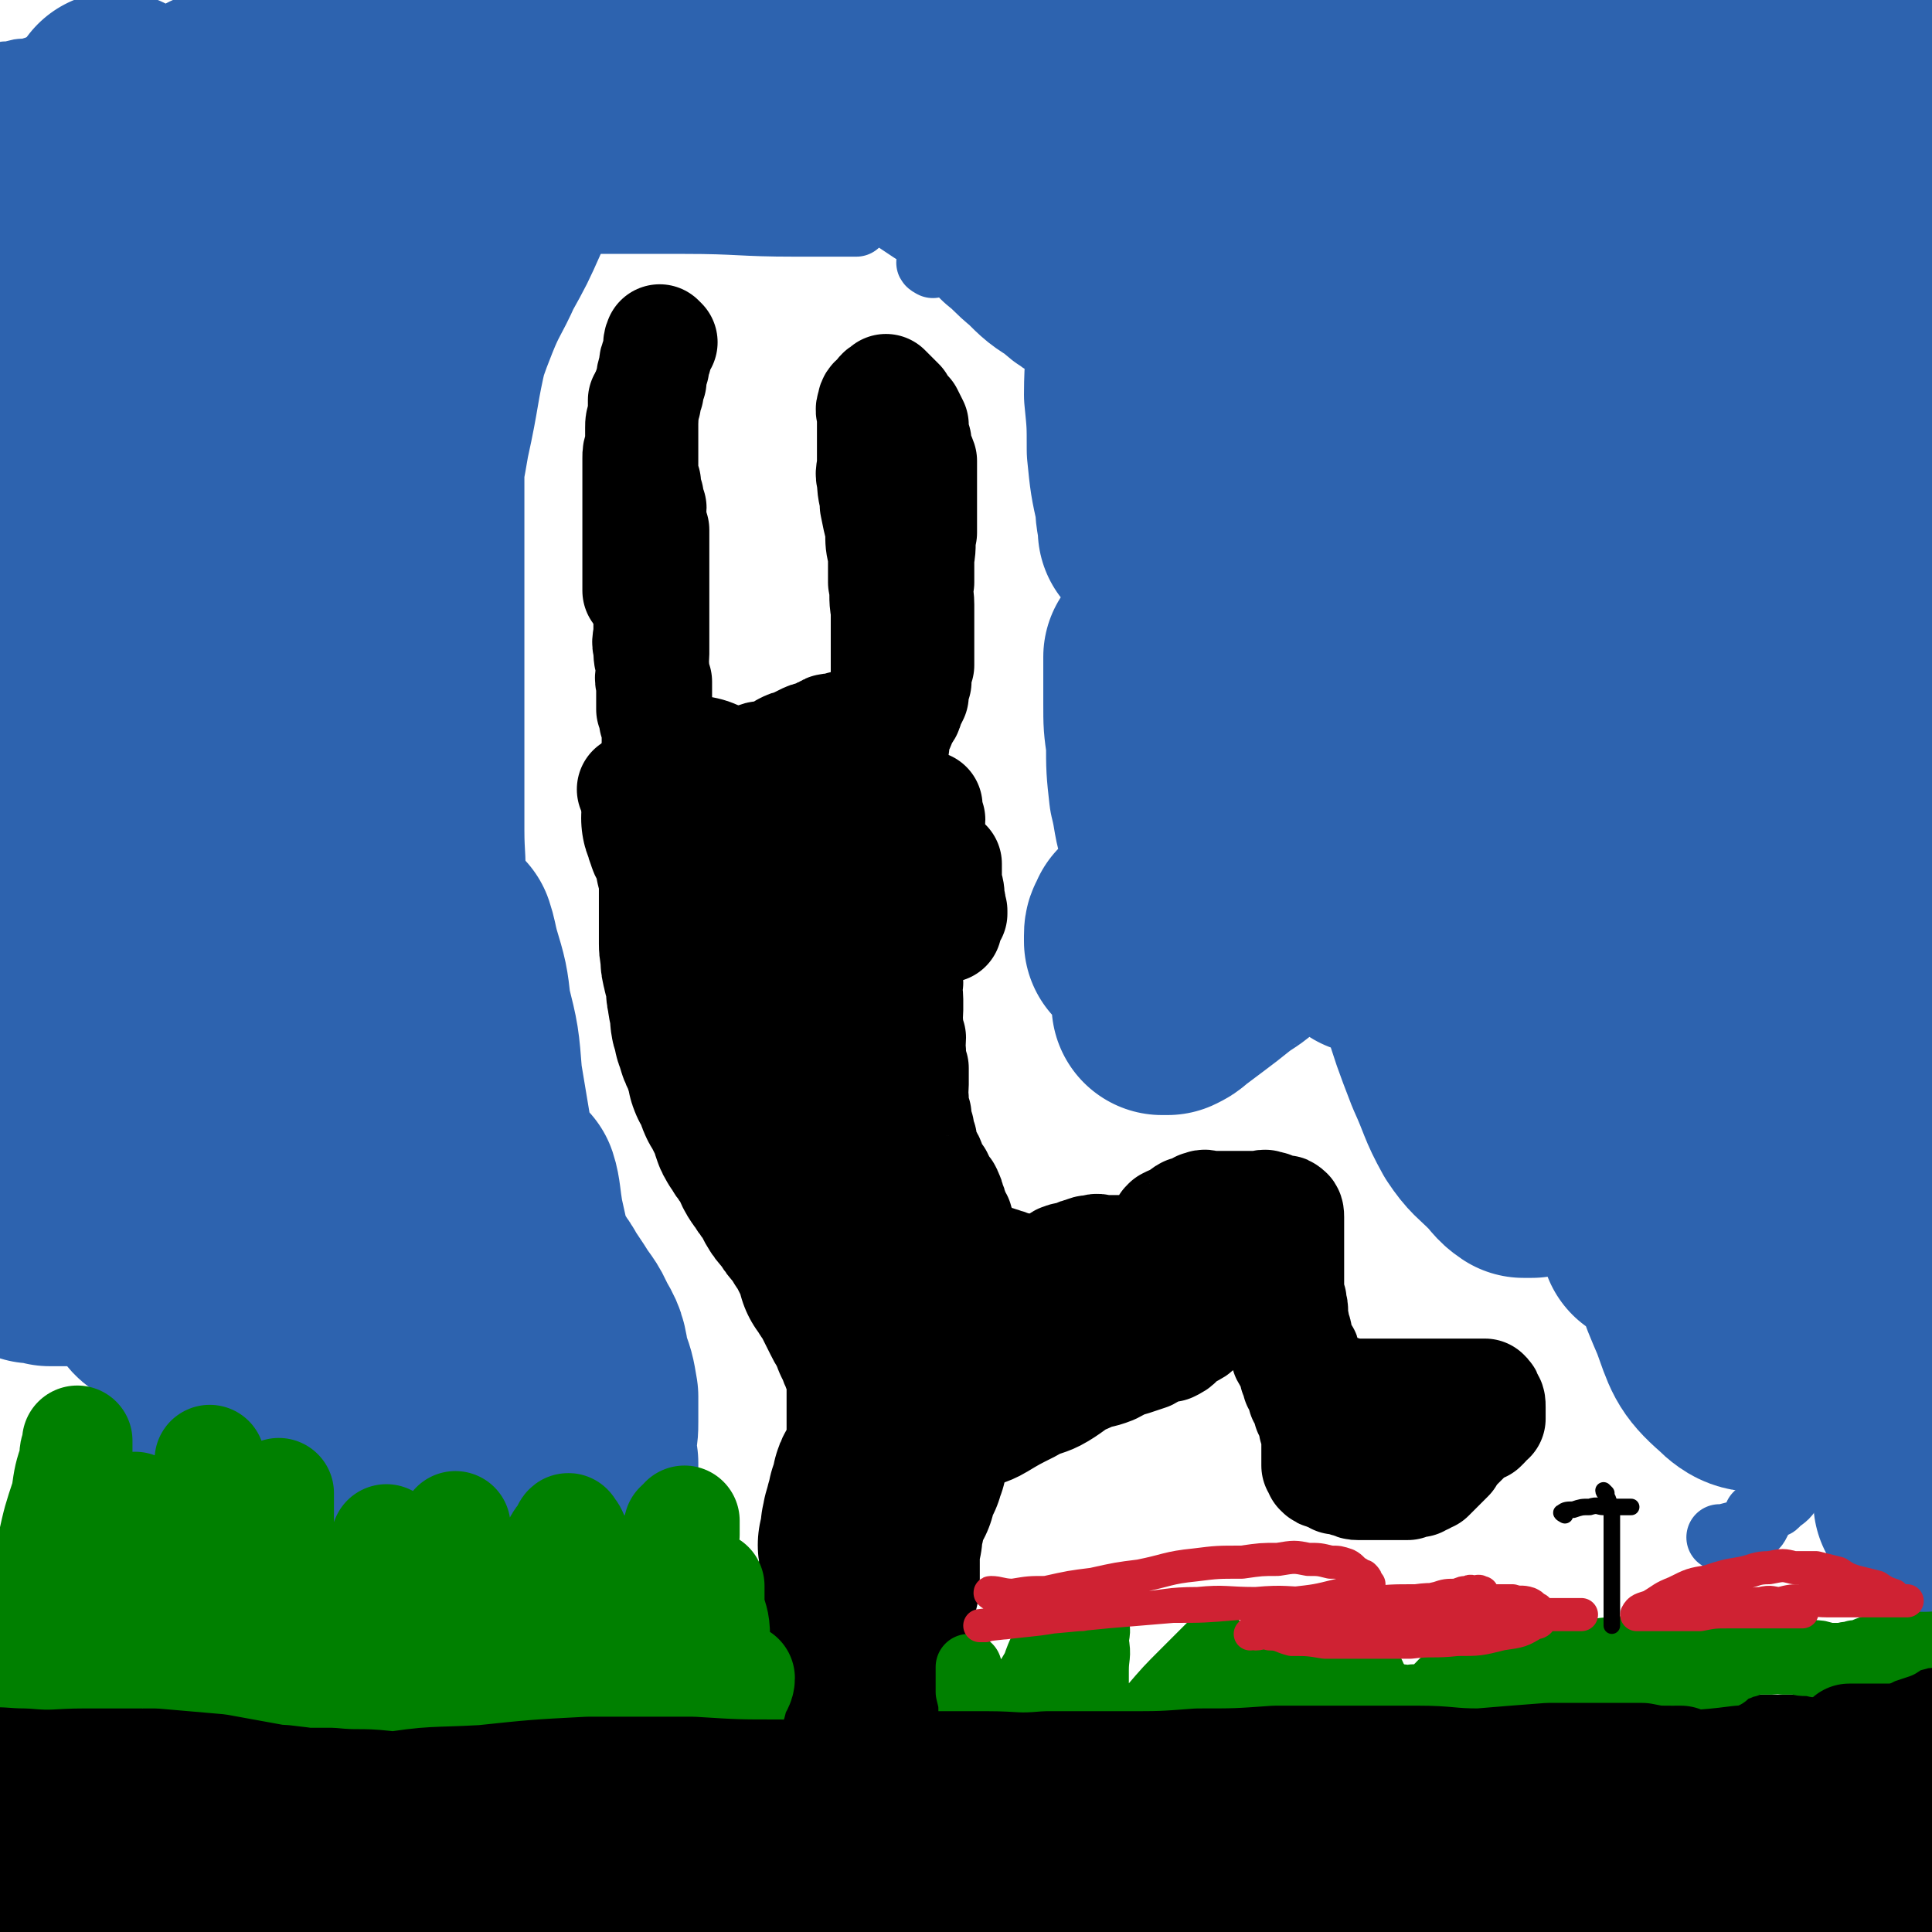 <svg viewBox='0 0 700 700' version='1.1' xmlns='http://www.w3.org/2000/svg' xmlns:xlink='http://www.w3.org/1999/xlink'><g fill='none' stroke='#000000' stroke-width='80' stroke-linecap='round' stroke-linejoin='round'><path d='M307,627c0,0 -1,0 -1,-1 0,-3 1,-3 1,-7 1,-3 0,-3 1,-6 0,-3 0,-3 1,-6 0,-3 0,-3 0,-6 1,-3 1,-3 1,-6 1,-3 1,-3 1,-6 1,-2 1,-2 1,-4 1,-3 1,-3 1,-5 1,-2 0,-2 1,-4 0,-2 0,-2 1,-3 0,-2 0,-2 0,-3 0,-2 0,-2 0,-3 0,-2 0,-2 0,-3 0,-2 0,-2 0,-3 0,-1 -1,-1 0,-2 0,-2 0,-2 1,-3 0,-2 -1,-2 0,-3 0,-2 0,-2 1,-3 0,-1 0,-1 0,-2 1,-1 0,-1 1,-2 0,-1 0,-1 0,-2 1,-1 0,-1 1,-2 0,-1 0,-1 0,-1 1,-1 1,-1 1,-1 0,-1 -1,-2 0,-2 0,0 1,1 1,1 0,-1 0,-1 0,-2 0,-1 0,-1 1,-2 0,0 0,0 0,0 1,-1 0,-1 1,-2 0,-1 0,-1 1,-2 0,-2 0,-2 1,-3 0,-1 0,-1 0,-2 0,-2 0,-2 0,-3 0,-2 0,-2 0,-3 0,-2 0,-2 0,-3 0,-2 0,-2 0,-3 0,-2 0,-2 0,-4 0,-2 0,-2 0,-3 0,-2 0,-2 0,-4 0,-2 0,-2 0,-4 0,-2 0,-2 0,-3 -1,-2 -1,-2 -1,-4 -1,-2 -1,-2 -2,-4 -1,-2 -1,-2 -1,-4 -1,-2 -2,-2 -2,-3 -1,-2 -1,-2 -1,-4 -2,-2 -2,-2 -3,-4 -1,-2 -1,-2 -2,-4 -1,-2 -1,-2 -2,-4 -1,-2 -1,-2 -2,-3 -1,-2 -1,-2 -2,-3 0,-2 0,-2 0,-3 -1,-1 -1,-1 -1,-2 -1,-2 -1,-2 -2,-3 -1,-2 -1,-2 -2,-4 -1,-2 -1,-2 -2,-3 -1,-2 -1,-2 -2,-4 -1,-2 -2,-1 -3,-3 -1,-2 -1,-2 -2,-3 -2,-2 -2,-2 -3,-4 -1,-2 -1,-2 -2,-4 -2,-2 -2,-2 -3,-4 -2,-2 -2,-3 -3,-5 -1,-2 -1,-2 -2,-4 -2,-2 -2,-2 -3,-4 -2,-2 -1,-3 -2,-5 -1,-2 -1,-2 -2,-4 -1,-2 -1,-2 -2,-4 -1,-1 -1,-2 -1,-3 -1,-2 -1,-2 -2,-4 -1,-1 -1,-1 -1,-3 -1,-2 -1,-2 -1,-4 -1,-2 -1,-2 -2,-4 -1,-2 -1,-2 -1,-4 -1,-1 -1,-1 -1,-3 -1,-2 -1,-2 -1,-4 0,-2 0,-2 0,-3 -1,-2 -1,-2 -1,-4 -1,-2 0,-2 0,-4 -1,-2 -1,-2 -1,-4 -1,-2 -1,-2 -1,-3 -1,-2 0,-2 0,-4 -1,-2 -1,-2 -1,-3 0,-2 0,-2 0,-3 0,-2 0,-2 0,-4 0,-1 0,-1 0,-2 0,-1 0,-1 0,-2 0,-1 0,-1 0,-2 0,-1 0,-1 0,-2 0,-1 0,-1 0,-2 0,-1 0,-1 0,-2 0,0 0,0 0,-1 0,-1 0,-1 0,-2 0,0 0,0 0,-1 0,-1 0,-1 0,-2 0,-1 0,-1 0,-2 0,-1 0,-1 0,-2 -1,-1 -1,0 -1,-1 -1,-1 0,-1 0,-2 -1,-2 -1,-2 -1,-3 -1,-1 0,-1 0,-2 -1,-1 -1,-1 -1,-2 -1,-2 -2,-1 -2,-3 -1,-1 0,-1 0,-2 -1,-1 -1,0 -1,-1 -1,-1 0,-1 0,-2 0,0 0,0 0,-1 0,0 0,0 0,-1 0,0 0,0 0,0 0,-1 0,-1 0,-1 '/></g>
<g fill='none' stroke='#000000' stroke-width='40' stroke-linecap='round' stroke-linejoin='round'><path d='M242,288c0,0 -1,-1 -1,-1 1,0 2,0 4,0 3,-1 3,-1 6,-2 3,-1 3,-1 6,-1 3,0 3,0 6,0 2,-1 2,-1 4,-1 3,-1 3,0 5,0 3,0 3,0 5,0 2,0 2,0 4,0 3,0 3,0 5,0 2,0 2,0 3,0 2,-1 2,-1 4,-1 1,0 1,0 2,0 1,0 1,0 2,0 1,0 1,0 2,0 1,-1 1,-1 2,-1 1,0 1,0 2,0 0,0 0,0 0,0 0,0 0,0 1,0 0,0 0,0 1,0 0,0 0,0 1,0 1,0 1,0 1,1 1,0 1,0 1,2 1,0 0,0 1,1 0,0 0,0 0,0 0,1 0,1 0,3 0,1 0,1 0,2 0,1 0,1 0,3 0,1 0,1 0,3 0,1 0,1 0,3 0,2 -1,2 0,4 0,2 0,2 0,4 1,2 0,2 1,4 0,2 0,2 0,4 1,2 1,2 1,3 1,2 1,2 1,4 1,2 1,2 2,3 0,1 0,1 1,2 1,0 2,0 2,1 1,0 1,1 1,2 0,0 0,0 1,0 '/><path d='M262,321c0,0 -1,0 -1,-1 0,-2 1,-2 1,-5 -1,-3 -1,-3 -2,-7 -1,-3 -1,-2 -2,-5 -1,-3 -1,-3 -1,-5 -1,-2 -1,-2 -1,-3 -1,-2 0,-2 0,-3 0,0 0,0 0,-1 0,0 0,0 0,-1 0,-1 -1,-1 0,-2 0,-2 0,-2 1,-3 0,-2 0,-2 1,-3 1,-1 1,-1 2,-1 2,-1 2,-1 3,-2 2,-1 2,-1 3,-1 2,-1 2,-1 3,-1 2,-1 2,-1 3,-1 2,-1 2,-1 4,-1 1,-1 1,-1 3,-1 2,0 2,0 3,0 2,0 2,0 4,0 2,0 2,0 3,0 2,-1 2,-1 3,-1 2,-1 2,0 3,0 1,0 1,-1 2,-1 1,0 1,0 2,0 2,-1 2,-1 3,-1 2,0 2,0 3,0 2,0 2,0 3,0 2,0 2,0 3,0 1,0 1,0 2,0 1,-1 1,-1 2,-1 1,0 1,0 1,0 1,0 1,0 2,0 0,0 0,0 1,0 0,0 1,0 1,0 -1,0 -1,0 -1,0 '/><path d='M230,287c0,0 -1,-1 -1,-1 3,0 4,0 7,0 4,-1 4,-1 8,-1 4,-1 4,-1 7,-2 4,-1 4,-1 7,-2 3,-1 3,-2 6,-3 3,-1 3,0 5,-1 2,-1 2,-1 4,-2 2,-1 2,-1 4,-1 2,-1 2,0 4,-1 2,-1 2,-1 3,-2 2,-1 2,-1 3,-1 2,-1 2,-1 4,-2 2,-1 2,-1 3,-1 2,-1 2,-1 3,-1 1,-1 1,-1 2,-1 1,-1 1,-1 2,-1 2,0 2,0 3,0 1,-1 1,-1 2,-1 1,0 1,0 2,0 2,0 2,0 3,0 1,0 1,-1 1,-1 1,-1 2,-1 2,0 1,1 1,1 1,3 1,2 1,2 1,4 0,3 0,3 0,6 0,3 0,3 0,5 0,4 0,4 0,7 0,3 0,3 0,6 -1,2 -1,2 -1,5 -1,2 0,2 0,4 -1,3 -1,3 -1,5 -1,3 -1,3 -1,5 -1,2 0,2 0,4 0,3 0,3 0,5 0,3 0,3 0,5 0,2 0,2 0,4 0,2 0,2 0,4 0,2 0,2 0,4 0,2 0,2 0,4 0,1 0,1 0,3 0,2 0,2 0,4 0,2 0,2 0,4 0,2 0,2 0,4 0,3 0,3 0,5 0,2 -1,2 0,4 0,4 0,4 1,7 0,4 0,4 1,7 0,4 0,4 1,7 0,4 0,4 0,8 0,5 -1,5 0,9 0,4 0,4 1,8 0,3 0,3 0,6 0,3 -1,3 0,5 0,2 0,2 1,3 0,1 -1,1 0,3 0,1 0,0 1,1 0,1 -1,1 0,1 0,1 0,1 1,1 0,1 0,1 0,2 1,0 1,0 1,0 0,-7 -1,-7 -1,-15 -1,-10 0,-10 0,-21 0,-13 0,-13 0,-26 0,-13 0,-13 0,-26 -1,-11 -1,-11 -2,-21 -1,-7 -1,-7 -2,-14 -1,-3 -2,-3 -2,-7 -1,-1 0,-1 0,-2 0,0 0,-1 0,-1 -3,4 -3,4 -5,8 -3,6 -2,6 -4,13 -2,7 -2,7 -4,15 -2,7 -2,7 -3,14 -2,6 -2,6 -3,13 -1,4 0,4 0,9 0,4 0,4 0,7 0,2 0,2 0,4 0,2 0,2 0,3 0,1 0,1 0,2 0,0 0,0 0,0 0,-1 -1,-2 0,-4 1,-5 1,-5 2,-10 1,-4 1,-4 2,-9 2,-3 2,-3 3,-7 2,-3 1,-3 2,-6 1,-3 2,-2 2,-5 1,-2 1,-3 1,-5 1,-2 2,-2 2,-4 2,-3 1,-3 2,-5 1,-2 2,-2 2,-3 1,-2 1,-2 2,-3 0,0 0,0 0,-1 0,0 -1,0 0,0 1,0 2,-1 2,1 2,2 2,2 2,5 2,4 2,4 2,8 1,3 1,3 1,6 1,3 0,3 1,5 0,2 0,2 1,4 0,1 0,1 0,2 0,0 -1,0 0,0 0,-1 1,-2 1,-4 2,-3 2,-3 2,-6 2,-4 1,-4 2,-8 2,-4 2,-4 3,-9 2,-4 1,-4 2,-8 1,-3 1,-3 2,-6 1,-1 1,-1 2,-3 0,-2 0,-2 1,-3 0,-1 -1,-2 0,-2 0,2 0,4 0,7 1,3 0,3 1,6 0,3 0,3 0,5 1,3 1,3 1,6 1,1 1,0 1,2 1,0 0,0 1,1 0,0 0,0 0,0 0,-1 0,-1 0,-3 0,-4 0,-4 0,-7 0,-3 0,-3 0,-5 0,-2 0,-2 0,-4 0,-1 0,-1 0,-1 0,-1 0,-1 0,-2 0,0 -1,-1 0,-1 0,3 0,4 0,7 1,3 1,3 1,6 1,2 0,2 1,4 0,0 0,1 0,1 -1,0 -1,-2 -1,-3 -2,-4 -2,-3 -3,-7 -2,-3 -2,-3 -2,-7 -1,-3 -1,-3 -1,-7 -1,-3 -1,-3 -1,-6 -1,-2 0,-2 0,-4 -1,-1 -1,-1 -1,-2 -1,-1 0,-1 0,-2 0,0 0,-1 0,-1 0,2 0,2 0,4 0,4 0,4 0,8 0,5 0,5 0,9 0,5 0,5 0,10 -1,4 -1,4 -1,7 -1,3 -1,3 -1,6 -1,3 -1,3 -2,5 -1,2 -1,2 -1,3 -1,2 -1,2 -1,4 -1,2 -1,2 -1,4 -1,2 0,2 0,4 -1,3 0,3 0,6 0,2 0,2 0,4 0,3 -1,3 0,5 0,3 0,3 1,5 0,3 -1,3 0,5 0,3 0,3 1,6 0,3 0,3 0,6 0,3 -1,3 0,5 0,3 0,3 1,6 0,3 0,3 1,5 0,2 0,2 1,4 0,3 0,3 1,5 1,2 2,2 2,4 1,2 1,2 1,3 1,2 2,1 2,2 1,2 1,2 1,4 1,1 2,0 2,1 1,2 1,2 1,3 1,2 1,2 1,3 1,1 0,2 1,3 0,1 0,0 1,1 0,2 0,2 1,3 0,1 0,2 0,2 1,1 1,1 2,2 0,1 0,1 0,1 1,1 1,1 2,2 0,0 0,0 0,1 1,0 1,0 2,1 0,1 0,1 0,1 1,1 2,0 2,1 1,0 1,0 1,1 1,0 1,1 1,1 1,1 1,1 2,1 1,1 1,0 1,1 1,0 1,0 2,1 1,0 1,0 1,0 1,1 1,1 2,1 1,0 1,0 1,0 1,0 1,0 1,0 1,0 1,0 1,0 1,0 1,0 2,0 1,0 1,0 2,0 1,-1 1,-1 2,-1 2,-1 2,-1 3,-1 2,-1 2,-1 4,-2 2,-1 2,-2 3,-2 2,-1 2,0 3,0 2,-1 2,-2 4,-2 2,-1 2,-1 4,-1 2,-1 2,0 4,0 2,0 2,0 4,0 2,0 2,0 3,0 2,0 2,0 3,0 2,0 2,0 3,0 2,0 2,0 3,0 2,-1 2,-1 3,-1 2,-1 2,0 3,0 2,0 2,0 3,0 2,0 2,0 3,0 1,0 1,0 2,0 2,0 2,0 3,0 1,0 1,0 2,0 1,0 1,0 2,0 1,0 1,0 1,0 1,0 1,0 2,0 1,0 1,0 1,0 1,0 1,0 2,0 1,0 1,-1 1,0 1,0 1,0 2,0 1,1 2,0 2,1 1,0 1,1 1,2 1,0 1,0 2,1 1,2 0,2 1,3 1,1 1,1 1,2 1,2 1,2 2,3 1,2 1,2 1,3 1,2 1,2 1,3 1,2 1,2 2,3 1,2 1,2 1,3 0,2 0,2 0,3 1,2 2,1 2,2 1,2 1,2 1,3 1,2 1,2 2,4 1,2 1,2 1,3 1,2 2,2 2,3 1,2 1,2 1,4 1,2 1,2 1,3 1,1 1,1 1,2 1,2 1,1 1,3 1,1 1,1 1,2 1,2 1,2 1,3 1,1 1,1 1,2 1,2 1,2 1,4 1,2 1,2 1,3 1,2 0,2 0,3 0,2 0,2 0,3 0,2 0,2 0,3 0,1 0,1 0,2 1,1 1,1 1,2 0,0 0,0 0,0 1,1 1,1 2,1 1,1 1,0 2,1 1,0 1,0 2,1 1,0 1,0 2,0 2,1 2,1 3,1 2,1 2,1 3,1 1,0 1,0 2,0 1,0 1,0 2,0 1,0 1,0 2,0 2,0 2,0 3,0 1,0 1,0 2,0 1,0 1,0 2,0 1,0 1,0 2,0 2,0 2,0 3,0 1,-1 1,-1 2,-1 1,-1 1,0 2,0 1,-1 1,-1 2,-1 1,-1 1,-1 2,-1 1,-1 1,-1 2,-2 1,-1 1,-1 2,-2 1,-1 1,-1 1,-1 1,-1 1,-1 2,-2 1,-2 1,-2 2,-3 1,-1 1,-1 2,-2 1,-1 1,-1 2,-2 1,-1 1,-1 1,-1 1,-1 1,-1 2,-2 0,0 0,-1 1,-1 0,0 0,0 1,0 1,-1 1,0 1,0 1,-1 1,-1 1,-1 0,-1 0,-1 0,-2 0,0 1,0 1,0 0,-1 1,0 1,0 0,-1 0,-1 0,-2 0,-1 0,-1 0,-1 0,-1 0,-1 0,-1 0,0 0,0 0,0 0,-2 0,-2 -1,-3 0,-1 0,-1 -1,-2 -1,0 -1,0 -2,0 -2,0 -2,0 -4,0 -1,0 -1,0 -3,0 -1,0 -1,0 -3,0 -1,0 -1,0 -3,0 -1,0 -1,0 -3,0 -1,0 -1,0 -3,0 -2,0 -2,0 -4,0 -1,0 -1,0 -2,0 -1,0 -1,0 -3,0 -1,0 -1,0 -3,0 -1,0 -1,0 -2,0 -1,0 -1,0 -2,0 -1,0 -1,0 -2,0 -1,0 -1,0 -3,0 -1,0 -1,0 -2,0 -1,0 -1,0 -3,0 -1,0 -1,0 -3,0 -1,-1 -1,-1 -3,-1 -1,-1 -2,-1 -3,-1 -2,-1 -2,-1 -3,-1 -1,-2 -1,-2 -2,-3 -2,-2 -2,-2 -3,-3 0,-2 0,-2 -1,-4 0,-2 -1,-2 -2,-3 0,-2 0,-2 -1,-4 0,-2 0,-2 -1,-4 0,-2 0,-2 -1,-4 0,-2 1,-2 0,-4 0,-2 0,-2 -1,-3 0,-2 0,-2 0,-4 0,-2 0,-2 0,-4 0,-2 0,-2 0,-3 0,-2 0,-2 0,-3 0,-2 0,-2 0,-3 0,-2 0,-2 0,-3 0,-1 0,-1 0,-2 0,-1 0,-1 0,-2 0,-1 0,-1 0,-1 0,-1 0,-1 0,-2 0,-1 0,-1 0,-1 0,-1 0,-1 0,-1 0,-1 0,-2 -1,-2 0,-1 -1,0 -2,0 -1,-1 -1,-1 -2,-1 -2,-1 -1,-1 -3,-1 -1,-1 -1,0 -3,0 -2,0 -2,0 -3,0 -2,0 -2,0 -3,0 -1,0 -1,0 -3,0 -1,0 -1,0 -2,0 -1,0 -1,0 -3,0 -1,0 -1,0 -2,0 -1,0 -1,0 -2,0 -1,0 -1,-1 -3,0 -1,0 -1,1 -2,1 -2,1 -2,1 -3,1 -2,1 -2,2 -4,3 -1,0 -1,0 -3,1 -1,1 -1,1 -1,2 -1,1 -1,2 -2,3 0,1 -1,0 -1,1 -1,1 -1,2 -1,2 -1,1 -1,1 -2,2 0,0 0,1 -1,2 0,0 0,0 -1,1 -1,1 -1,1 -1,1 -1,2 0,2 -1,4 0,0 0,-1 -1,-1 0,2 0,2 -1,3 0,1 0,1 -1,2 0,0 0,1 -1,2 -1,0 -1,0 -2,0 -2,2 -1,2 -2,3 -2,2 -2,2 -4,2 -1,2 -1,1 -3,2 -2,2 -2,2 -4,3 -3,2 -4,2 -6,4 -4,2 -4,3 -7,5 -3,3 -4,3 -7,5 -3,3 -2,3 -5,5 -2,2 -2,1 -4,3 -2,0 -2,1 -3,1 -2,1 -2,0 -3,1 -2,0 -2,0 -3,1 -2,0 -2,0 -3,0 -2,1 -2,1 -4,1 -2,0 -2,-1 -4,0 -2,0 -2,0 -4,0 -2,1 -2,1 -4,1 -2,0 -2,-1 -3,0 -1,0 -1,1 -2,1 -1,0 -1,0 -1,0 -1,-1 -1,0 -2,0 0,0 -1,0 0,0 4,-2 4,-2 9,-3 7,-3 7,-3 14,-6 7,-3 6,-4 14,-7 5,-2 5,-2 11,-4 4,-2 4,-2 8,-3 4,-2 4,-2 8,-3 4,-2 4,-2 7,-3 4,-2 4,-2 7,-3 3,-2 3,-1 6,-2 3,-1 3,-1 6,-2 3,-1 3,-2 6,-2 3,-1 3,0 5,0 2,0 2,0 4,0 2,0 2,0 3,0 1,0 1,0 1,0 1,0 1,0 1,0 0,0 1,-1 0,0 -5,5 -6,5 -12,10 -6,5 -6,5 -12,9 -6,4 -6,4 -12,8 -5,4 -5,3 -11,6 -5,3 -6,3 -11,5 -4,2 -4,2 -9,4 -4,2 -4,2 -8,4 -4,2 -4,2 -8,4 -4,2 -4,2 -8,4 -3,2 -3,2 -6,3 -2,2 -2,2 -4,3 -1,1 -1,1 -2,1 -1,0 -1,0 -1,0 4,-1 5,-1 9,-2 5,-2 4,-3 8,-5 5,-3 6,-2 11,-5 5,-3 5,-3 11,-6 5,-3 6,-2 11,-5 5,-3 5,-4 10,-6 4,-2 4,-1 9,-3 4,-2 3,-2 7,-3 3,-1 3,-1 6,-2 2,-1 2,-2 4,-2 2,-1 2,-1 4,-1 2,-1 2,-1 3,-2 2,-2 2,-2 4,-3 2,-1 2,-1 3,-2 2,-2 2,-2 3,-3 2,-2 2,-2 3,-3 2,-1 2,-1 3,-1 1,-1 1,-1 2,-1 1,-1 1,-1 2,-1 1,-1 1,-1 1,-1 1,-1 1,0 2,0 0,0 0,0 1,0 0,0 1,0 1,0 0,-1 0,-1 -1,-2 0,-1 1,-1 0,-1 0,-1 0,-2 -1,-2 -1,-2 -1,-2 -2,-2 -4,-1 -4,-1 -7,-1 -4,-1 -4,-1 -8,-1 -3,-1 -3,0 -5,0 -3,0 -3,0 -5,0 -2,0 -2,0 -3,0 -2,0 -2,0 -3,0 -2,0 -2,0 -3,0 -2,0 -2,0 -4,0 -3,0 -3,0 -6,0 -2,0 -2,0 -4,0 -3,0 -3,0 -5,0 -2,0 -2,0 -4,0 -2,0 -2,0 -3,0 -2,0 -2,0 -4,0 -2,-1 -2,-1 -4,-1 -2,-1 -2,0 -3,0 -2,-1 -2,-1 -4,-1 -3,-1 -3,0 -5,0 -2,-1 -2,-2 -4,-2 -2,-1 -2,-1 -4,-1 -2,-1 -2,-1 -3,-1 -2,-1 -2,-1 -3,-2 -2,-1 -2,-1 -3,-2 -2,-2 -2,-2 -4,-3 -3,-2 -3,-2 -5,-3 -3,-2 -3,-2 -5,-4 -2,-1 -2,-1 -4,-2 -2,-1 -2,-1 -3,-1 -2,-1 -1,-1 -2,-2 -1,-1 -1,-1 -1,-1 0,2 0,3 0,5 -1,3 0,3 0,5 0,4 -1,4 0,7 0,5 0,5 1,9 2,4 2,4 4,8 2,4 2,4 4,7 3,3 3,3 5,6 3,3 3,3 5,5 3,2 3,2 5,3 3,2 3,1 5,3 3,1 3,1 5,1 3,1 3,1 5,1 2,1 2,0 4,1 2,0 2,0 3,1 2,0 2,-1 3,0 1,0 1,0 1,1 1,0 1,0 1,0 '/><path d='M242,291c0,0 -1,0 -1,-1 -1,-2 -1,-2 -1,-5 -1,-3 -1,-3 -1,-6 -1,-3 -1,-3 -1,-6 0,-2 0,-2 0,-4 0,-2 0,-2 0,-3 0,-2 0,-2 0,-3 0,-2 0,-2 0,-3 0,-2 0,-2 0,-4 0,-2 0,-2 0,-3 0,-3 0,-3 0,-6 -1,-3 -1,-2 -1,-5 -1,-2 0,-2 0,-5 0,-3 0,-3 0,-6 0,-2 0,-2 0,-4 0,-2 0,-2 0,-3 0,-2 0,-2 0,-4 0,-2 0,-2 0,-3 0,-2 0,-2 0,-3 0,-1 0,-1 0,-2 0,-2 0,-2 0,-3 0,-2 0,-2 0,-3 0,-1 0,-1 0,-2 0,-2 0,-2 0,-3 0,-1 0,-1 0,-2 0,-2 0,-2 0,-3 0,-2 0,-2 0,-4 -1,-2 -1,-2 -1,-3 -1,-3 0,-3 0,-5 -1,-2 -1,-2 -1,-4 -1,-2 -1,-3 -1,-5 -1,-2 -1,-2 -1,-4 -1,-2 0,-2 0,-4 0,-2 0,-2 0,-4 0,-2 0,-2 0,-3 0,-2 0,-2 0,-4 0,-1 0,-1 0,-1 0,-1 0,-1 0,-2 0,-1 0,-1 0,-2 0,-1 0,-1 0,-2 0,-1 0,-1 0,-2 0,-1 0,-2 0,-2 0,3 0,4 0,8 0,3 0,3 0,6 0,5 0,5 0,9 0,5 0,5 0,9 0,5 0,5 0,9 0,5 0,5 0,9 0,4 -1,4 0,7 0,4 0,4 1,7 0,3 0,3 1,6 0,4 0,4 0,7 0,3 0,3 0,6 0,4 -1,4 0,7 0,3 0,3 1,6 0,4 -1,4 0,7 0,5 0,5 0,9 1,2 1,3 1,4 '/><path d='M324,270c0,0 -1,0 -1,-1 0,-1 1,-1 1,-3 2,-3 2,-3 3,-6 1,-2 2,-2 2,-4 1,-2 1,-2 2,-4 0,-2 0,-2 1,-5 0,-3 0,-3 1,-6 0,-3 0,-3 0,-7 0,-3 0,-3 0,-7 0,-4 0,-4 0,-8 0,-4 -1,-4 0,-8 0,-4 0,-4 0,-9 1,-5 0,-5 1,-9 0,-4 0,-4 0,-8 0,-3 0,-3 0,-6 0,-3 0,-3 0,-6 0,-3 0,-3 0,-6 -1,-3 -2,-3 -2,-7 -1,-3 -1,-3 -1,-6 -1,-2 -1,-2 -2,-4 -1,-1 -1,-1 -2,-2 -1,-1 -1,-1 -1,-2 -1,-1 -1,-1 -2,-2 -1,-1 -1,-1 -2,-2 0,0 0,0 -1,-1 0,0 0,1 0,1 -1,0 -1,0 -1,0 -1,0 -1,1 -2,2 -1,1 -2,1 -2,3 -1,2 0,2 0,4 0,2 0,2 0,4 0,3 0,3 0,6 0,3 0,3 0,6 0,4 -1,4 0,7 0,5 1,5 1,9 1,5 1,5 2,9 0,5 0,5 1,9 0,5 0,5 0,10 1,5 0,5 1,10 0,5 0,5 0,11 0,4 0,4 0,9 0,4 0,4 0,7 -1,3 -1,3 -1,6 -1,3 0,3 0,6 -1,3 -1,3 -1,6 -1,4 -1,4 -1,7 -1,3 -1,3 -1,5 -1,3 -1,3 -1,6 -1,2 -1,2 -1,4 -1,2 -1,2 -1,4 -1,1 -1,2 -1,3 -1,1 0,1 -1,2 -1,1 -1,1 -2,1 -1,1 -1,1 -2,1 '/><path d='M240,124c0,0 -1,-1 -1,-1 -1,2 0,3 -1,6 -1,2 -1,2 -1,4 -1,3 -1,3 -1,5 -1,2 -1,2 -1,4 -1,2 -1,2 -1,4 -1,2 -1,3 -1,5 -1,2 -1,2 -1,4 0,3 0,3 0,6 -1,3 -1,3 -1,5 0,2 0,2 0,4 0,3 0,3 0,6 0,3 0,3 0,6 0,3 0,3 0,6 0,3 0,3 0,6 0,3 0,3 0,6 0,4 0,4 0,7 0,3 0,3 0,6 0,1 0,1 0,1 '/><path d='M31,664c0,0 -1,-1 -1,-1 3,0 4,0 7,1 6,2 6,3 12,4 7,2 7,2 14,3 8,2 8,2 15,3 9,2 9,1 17,2 10,1 10,1 20,2 10,1 10,2 21,2 13,1 13,0 25,1 13,1 13,2 26,3 13,2 13,2 25,4 11,2 11,2 22,3 7,1 7,1 14,2 3,1 3,1 6,2 1,1 3,0 2,0 -3,1 -5,1 -10,0 -12,0 -12,0 -25,0 -19,-1 -19,-1 -38,-2 -19,0 -19,0 -39,0 -19,1 -19,2 -38,2 -15,1 -15,0 -30,0 -12,0 -12,0 -25,0 -10,0 -10,0 -21,0 -7,0 -7,0 -15,0 -2,0 -2,0 -5,0 -1,0 -1,0 -3,0 0,0 -1,0 0,0 4,0 4,1 8,0 12,-1 12,-2 24,-3 17,-3 17,-3 34,-4 20,-2 20,-3 39,-4 21,-2 21,-2 42,-3 21,-2 20,-2 41,-3 21,-2 21,-2 42,-2 18,-1 18,-1 37,-1 15,0 15,0 30,0 10,1 10,1 20,2 9,2 9,2 18,3 6,1 6,1 12,1 3,1 3,1 6,1 2,1 5,0 3,0 -6,1 -9,1 -18,2 -20,2 -20,2 -40,4 -23,2 -23,2 -47,5 -24,3 -24,3 -48,6 -23,3 -23,3 -46,5 -20,2 -20,2 -39,3 -16,1 -16,2 -31,2 -12,1 -12,0 -25,0 -10,0 -10,0 -21,0 -7,0 -7,0 -15,0 -4,0 -4,0 -9,0 -2,0 -2,0 -4,0 -1,0 -2,1 -2,0 8,-1 9,-1 18,-2 18,-2 18,-2 37,-4 21,-3 21,-4 42,-6 21,-2 21,-2 43,-2 22,-1 22,-1 44,-1 26,1 26,0 52,1 22,2 22,2 45,6 21,3 21,4 42,8 17,3 17,3 34,7 15,3 15,4 30,7 13,3 13,3 26,5 9,2 9,2 18,3 7,1 7,1 13,2 4,1 4,1 7,1 2,1 5,1 3,0 -23,-1 -26,-2 -52,-3 -28,-1 -28,-1 -56,-1 -27,1 -27,2 -55,2 -27,1 -27,1 -54,1 -24,1 -24,1 -48,0 -22,0 -22,0 -43,-1 -19,-1 -19,-1 -38,-2 -17,-1 -17,-1 -34,-3 -13,-1 -13,-1 -26,-2 -11,-1 -11,-1 -23,-2 -11,-1 -11,-1 -21,-2 -7,-1 -7,-3 -13,-3 -7,-1 -7,0 -13,1 -3,1 -3,1 -6,1 '/><path d='M26,657c0,0 -1,-1 -1,-1 4,0 5,1 10,1 5,1 5,1 10,2 7,1 7,1 13,2 7,1 7,1 15,2 7,1 7,1 14,2 7,1 7,1 13,2 6,1 6,1 12,2 4,1 4,1 9,1 4,1 4,1 7,1 3,1 3,1 6,1 2,1 2,1 5,1 2,1 2,0 4,0 1,0 1,0 2,0 0,0 1,0 0,0 -6,0 -7,0 -13,0 -6,0 -6,0 -12,0 -7,0 -7,1 -14,0 -8,0 -8,0 -16,0 -10,-1 -10,-1 -20,-1 -11,0 -11,0 -22,0 -10,0 -10,0 -20,0 -6,0 -6,0 -12,0 -3,1 -3,1 -6,1 -1,1 -1,1 -2,1 -1,1 -1,0 -2,0 0,0 0,1 0,0 0,0 0,0 0,-1 0,0 -1,0 -1,0 -1,0 -1,0 -1,0 -1,2 0,2 -1,4 -1,3 -1,3 -2,6 -1,4 -1,4 -1,9 0,5 0,5 0,11 0,5 0,5 0,10 0,5 0,5 0,10 0,3 0,3 0,7 0,2 0,2 0,4 0,2 0,2 0,3 0,1 0,2 0,2 0,-3 0,-4 0,-8 0,-5 0,-5 0,-10 0,-5 1,-5 1,-11 0,-5 0,-5 0,-10 0,-4 0,-4 0,-9 0,-4 0,-4 0,-9 0,-4 0,-4 0,-7 0,-3 0,-3 0,-5 0,-3 0,-3 0,-5 0,-2 0,-2 0,-4 0,-2 0,-2 0,-3 0,-2 0,-2 0,-4 0,0 0,0 0,0 0,-1 0,-1 1,-2 1,0 1,0 2,0 1,-1 1,-1 2,-1 3,-1 3,-1 5,-1 9,-1 9,-1 17,-1 15,-1 15,-1 29,-1 17,-1 17,0 33,-1 16,0 16,0 32,0 16,1 16,1 32,2 14,1 14,2 28,3 11,2 11,2 22,3 10,1 10,1 20,2 9,1 9,2 19,2 8,1 8,1 17,1 10,1 10,0 20,0 10,1 10,0 20,0 10,0 10,0 20,0 12,0 12,0 23,0 11,0 11,0 22,0 12,0 12,0 23,0 10,0 10,0 20,0 10,0 10,0 19,0 8,0 8,0 16,0 8,0 8,0 16,0 8,0 8,0 16,0 8,0 8,0 15,0 7,0 7,0 13,0 5,1 5,1 10,1 5,1 5,0 9,0 2,1 2,1 5,1 2,1 2,1 4,1 1,1 2,0 2,0 -4,2 -6,3 -12,5 -22,6 -22,6 -45,11 -31,6 -31,5 -62,10 -31,4 -31,5 -62,9 -21,3 -21,3 -41,5 -11,1 -12,0 -23,0 -9,0 -9,0 -19,0 -10,1 -10,1 -21,1 -8,1 -8,1 -16,2 -5,1 -5,2 -11,3 -2,1 -2,0 -4,0 0,0 -1,0 -1,0 5,0 6,1 11,0 17,0 17,0 34,-1 22,-2 22,-3 45,-6 22,-3 22,-3 45,-5 20,-2 20,-3 40,-4 17,-1 17,-1 34,-2 16,0 16,0 31,-1 14,0 14,0 27,-1 11,0 11,0 22,0 11,0 11,1 21,0 9,0 9,0 18,-1 8,0 8,0 17,0 7,0 7,0 15,0 7,0 7,0 13,0 6,0 6,0 11,0 5,0 5,0 9,0 5,0 5,0 10,0 4,0 4,0 9,0 4,1 4,2 8,3 3,1 4,0 7,1 2,1 2,1 5,2 2,1 2,1 4,1 1,0 1,0 2,0 0,0 0,0 1,0 0,0 1,0 1,0 -16,0 -17,0 -33,0 -19,1 -19,2 -39,3 -22,2 -22,2 -44,4 -21,2 -21,2 -42,3 -20,1 -20,1 -39,1 -15,1 -15,1 -30,0 -11,0 -11,0 -23,-1 -7,0 -7,0 -15,0 -4,0 -4,0 -7,0 -1,0 -3,1 -2,0 10,-4 12,-6 24,-10 15,-5 15,-4 30,-7 16,-4 16,-4 32,-7 17,-3 17,-2 33,-4 15,-2 15,-2 31,-3 12,-1 12,-1 25,-1 12,-1 12,-2 23,-2 11,-1 11,-1 21,-1 10,-1 10,-1 20,-2 9,-1 9,-1 18,-2 9,-1 9,-1 18,-3 8,-1 8,-1 16,-2 7,-1 7,-1 14,-1 6,-1 6,-1 11,-1 4,1 4,1 8,2 1,1 1,1 2,2 0,1 1,1 1,1 -4,1 -5,2 -9,2 -17,2 -17,2 -33,3 -20,1 -20,1 -39,0 -18,0 -18,-1 -37,-1 -18,-1 -18,-1 -35,-2 -13,0 -13,0 -27,0 -10,-1 -10,-1 -20,-1 -8,1 -8,1 -16,1 -8,1 -8,0 -16,1 -4,1 -4,1 -9,2 -3,1 -3,1 -5,1 -1,1 -2,0 -2,0 15,0 16,0 32,-1 14,-2 14,-3 28,-5 15,-3 15,-3 30,-6 15,-2 15,-2 29,-4 14,-2 14,-2 27,-3 12,-1 12,-2 23,-2 11,-1 11,0 21,-1 10,0 10,0 20,0 9,0 9,0 19,0 6,1 6,1 12,2 3,1 3,1 5,3 1,2 1,2 1,4 0,1 0,1 0,1 0,3 0,3 0,5 0,4 0,4 0,7 0,3 0,3 0,6 0,2 1,3 0,4 -4,5 -5,6 -10,9 -11,7 -11,7 -22,12 -10,4 -10,4 -21,7 -10,4 -10,4 -20,7 -10,3 -10,3 -19,5 -7,2 -7,2 -13,3 -3,1 -3,0 -7,0 -1,0 -4,1 -3,0 5,-2 8,-3 16,-6 10,-4 10,-4 20,-8 10,-4 10,-4 20,-7 12,-3 12,-3 23,-5 10,-2 11,-2 21,-3 6,-1 6,-2 11,-2 2,-1 3,-1 4,-1 1,1 1,2 0,2 -7,0 -8,-1 -16,-1 -12,-2 -12,-2 -23,-3 -9,-2 -10,-1 -19,-3 -8,-2 -8,-3 -16,-5 -8,-3 -8,-2 -16,-5 -8,-3 -7,-3 -15,-6 -8,-3 -8,-3 -17,-6 -11,-3 -10,-4 -21,-6 -13,-2 -13,-2 -26,-3 -13,0 -13,0 -25,0 -12,0 -12,0 -24,0 -10,1 -10,1 -20,1 -10,1 -10,1 -20,1 -10,1 -10,1 -20,2 -13,1 -13,1 -25,2 -12,1 -12,2 -25,3 -10,2 -10,2 -21,3 -8,2 -8,2 -16,3 -6,1 -6,1 -11,2 -2,1 -2,1 -4,1 -1,1 -1,1 -1,0 10,-2 10,-2 20,-5 17,-4 17,-4 33,-8 18,-4 18,-5 37,-9 18,-4 18,-4 37,-7 17,-3 17,-3 34,-5 15,-2 15,-1 31,-2 13,-1 13,-1 27,-2 11,0 11,0 23,0 11,0 11,0 22,0 9,0 9,1 17,0 7,0 7,0 13,0 6,-1 6,0 11,-1 4,0 4,0 8,0 3,0 3,0 7,0 3,0 3,0 6,0 3,0 3,0 6,0 2,0 2,0 5,0 1,0 1,0 3,0 1,0 1,0 2,0 1,0 1,1 2,0 0,0 0,0 1,-1 1,-1 1,-2 2,-2 1,-1 1,-1 2,-1 1,-1 1,-1 3,-3 1,-1 1,-1 3,-2 1,-1 1,-1 3,-2 1,-1 1,-2 2,-2 1,-1 1,0 2,-1 0,0 0,-1 1,-1 0,-1 0,-1 1,-1 1,-1 1,-1 2,-1 0,-1 0,0 1,-1 1,0 1,1 2,0 0,0 0,0 1,0 1,-1 1,0 2,-1 0,0 0,0 1,0 0,0 0,0 1,0 0,0 0,0 1,0 1,0 1,0 2,0 0,0 0,0 0,0 1,1 1,1 1,1 0,1 0,1 0,1 0,0 1,-1 1,-1 0,1 0,1 0,1 0,1 1,1 1,2 0,1 0,1 0,1 0,1 1,0 2,0 '/></g>
<g fill='none' stroke='#008000' stroke-width='24' stroke-linecap='round' stroke-linejoin='round'><path d='M3,635c0,0 -1,0 -1,-1 1,-4 1,-4 2,-8 1,-6 1,-6 2,-12 1,-7 1,-7 3,-15 1,-6 2,-6 4,-13 2,-9 2,-9 5,-18 3,-9 3,-9 6,-18 4,-8 4,-8 8,-16 2,-3 2,-3 4,-6 0,-1 1,-1 1,0 2,4 1,5 2,10 0,6 0,6 0,12 0,6 0,6 0,12 -1,8 -1,8 -2,15 -1,7 -1,7 -2,14 -1,6 -1,6 -2,11 -1,3 -1,2 -2,5 0,2 0,2 0,4 0,0 0,0 0,0 0,-3 -1,-4 0,-7 1,-9 1,-9 3,-18 2,-8 3,-8 6,-15 1,-5 1,-5 3,-10 0,-2 1,-1 1,-3 0,-1 0,-2 0,-1 0,6 0,7 0,15 0,10 0,10 -1,20 -1,10 -1,10 -3,20 -1,6 -1,6 -2,13 -1,4 -1,4 -1,9 0,1 0,1 0,2 0,1 0,1 0,1 -1,-5 -2,-5 -3,-11 -1,-5 -1,-5 -1,-10 0,-6 0,-6 1,-12 1,-7 1,-7 3,-14 1,-4 1,-4 3,-9 1,-3 1,-3 2,-5 1,-2 1,-4 1,-3 3,2 3,4 5,9 2,6 1,6 4,12 2,5 2,5 5,10 2,3 1,4 4,7 1,2 1,3 4,4 1,1 1,0 2,0 2,1 2,1 4,0 2,0 2,0 4,-1 2,-2 2,-2 3,-4 2,-3 2,-3 3,-7 1,-4 1,-4 1,-9 0,-3 0,-3 0,-6 0,-2 0,-2 0,-4 0,-2 0,-2 0,-3 0,-1 0,-1 0,-1 0,0 0,-1 0,0 -2,3 -3,3 -4,7 -1,5 -1,5 -1,11 0,6 0,6 0,12 0,6 0,6 0,11 0,3 0,3 0,6 0,1 0,1 0,1 0,1 0,1 0,1 -2,-9 -1,-10 -3,-20 -1,-8 -1,-8 -3,-17 -1,-5 -2,-5 -3,-11 -1,-3 -1,-3 -1,-5 0,-2 0,-2 0,-3 0,-1 0,-1 0,-1 0,0 0,-1 0,-1 0,5 0,6 1,12 0,7 0,7 1,13 1,6 1,6 2,11 0,6 0,6 1,11 0,4 1,3 2,7 0,2 0,2 0,3 0,1 0,1 0,1 5,-9 6,-9 9,-19 3,-8 3,-9 5,-17 1,-6 1,-7 1,-13 0,-4 0,-4 0,-8 0,-2 0,-2 0,-4 0,-1 0,-2 0,-2 1,2 2,3 4,7 2,6 2,7 4,13 2,8 2,8 4,16 2,7 2,7 4,14 1,5 1,5 3,11 1,4 2,3 3,7 0,2 -1,2 0,3 0,1 1,3 1,2 4,-4 4,-5 7,-10 5,-9 6,-9 10,-17 4,-8 4,-8 7,-16 3,-5 2,-5 5,-11 1,-3 1,-3 3,-6 0,-1 1,-1 1,-2 0,0 0,-1 0,-1 1,5 2,5 4,11 2,7 1,7 3,15 1,7 1,7 2,14 1,5 0,5 2,11 0,3 1,3 2,6 0,1 0,1 1,2 0,1 -1,2 0,2 3,-3 3,-4 6,-9 4,-5 4,-5 6,-10 2,-3 1,-4 3,-7 1,-3 1,-3 2,-5 0,-1 0,-1 1,-2 0,-1 0,-1 0,-1 0,0 0,0 1,1 2,1 3,0 4,2 3,3 3,4 4,8 2,4 2,4 4,9 1,4 0,4 2,7 0,2 0,2 2,2 0,1 1,1 2,0 2,0 2,0 4,-1 4,-2 4,-2 6,-5 4,-3 4,-3 6,-7 4,-4 3,-4 6,-9 3,-4 3,-5 6,-9 2,-2 2,-2 5,-4 0,-1 0,-2 1,-2 1,0 1,0 1,1 0,6 0,6 0,12 -1,9 -1,9 -2,18 -1,6 -2,6 -3,12 -1,3 -1,3 -1,6 0,1 0,2 0,2 0,-1 -1,-3 0,-5 0,-4 0,-4 1,-8 0,-4 0,-4 0,-9 1,-3 1,-3 2,-7 0,-4 0,-4 1,-7 0,-4 0,-4 1,-7 0,-3 0,-3 1,-5 0,-3 0,-3 1,-5 0,-1 0,-2 1,-2 1,0 2,0 3,1 2,2 2,2 4,5 3,5 3,5 5,10 2,5 2,5 4,10 1,4 1,4 2,7 0,2 0,2 0,3 0,1 0,1 0,1 0,-2 0,-2 0,-4 0,-2 0,-2 0,-4 0,-2 0,-2 0,-3 0,-2 0,-2 0,-4 0,-2 0,-2 0,-3 0,-1 0,-1 0,-2 0,-1 0,-1 0,-2 0,0 0,0 0,0 '/><path d='M352,609c0,0 -1,0 -1,-1 0,-1 0,-1 0,-2 1,-1 0,-1 0,-1 0,-1 0,-1 0,-1 0,4 0,4 0,9 1,4 1,4 1,8 1,3 1,3 1,5 1,1 1,2 1,2 1,1 1,1 2,1 2,1 2,1 3,0 3,0 4,0 6,-1 4,-3 4,-4 7,-8 3,-5 3,-5 5,-10 2,-3 2,-3 2,-7 1,-3 1,-3 1,-5 1,-2 0,-2 0,-3 0,-1 1,-3 0,-2 -2,4 -3,5 -5,11 -3,5 -3,5 -5,11 -2,4 -2,4 -3,9 -1,2 -1,2 -2,5 0,1 0,1 0,2 0,1 0,1 0,1 2,-2 3,-3 5,-6 4,-6 4,-6 8,-12 4,-6 4,-6 9,-12 3,-4 3,-4 6,-8 1,-2 1,-2 2,-3 1,-1 2,-3 2,-2 1,2 0,3 0,6 1,5 0,5 0,10 0,6 0,6 0,12 0,5 0,5 0,10 0,3 0,3 0,6 0,1 0,2 0,2 1,0 2,0 3,-1 4,-1 4,-1 8,-4 5,-5 4,-6 9,-11 6,-7 6,-7 12,-13 3,-3 3,-3 7,-7 2,-2 2,-2 3,-3 1,-1 1,-1 1,-1 0,2 0,3 0,6 1,5 0,5 0,10 1,5 1,5 1,10 1,3 0,3 0,6 0,1 0,1 0,2 0,1 0,1 0,1 2,-3 2,-3 3,-6 2,-3 2,-3 4,-6 2,-3 2,-3 4,-6 2,-3 2,-3 4,-5 2,-2 1,-2 3,-4 1,-1 1,-1 2,-1 1,-1 1,-1 2,-1 0,-1 1,-1 1,0 1,0 1,0 1,0 1,1 1,1 2,2 1,2 1,2 2,4 1,1 1,2 1,2 1,1 1,1 2,1 2,-2 1,-3 3,-4 2,-2 2,-2 4,-3 2,-2 1,-2 3,-3 1,-1 1,0 2,0 2,-1 2,-1 3,0 2,0 2,-1 4,0 3,2 3,2 5,5 2,2 1,3 3,5 1,2 1,2 3,3 2,2 2,2 3,2 1,1 2,0 3,0 2,1 2,1 4,0 3,0 4,0 7,-2 4,-3 3,-4 8,-6 4,-3 4,-2 9,-4 3,-2 3,-3 6,-4 1,-1 1,-1 3,-1 1,-1 1,-1 2,0 0,0 0,0 0,1 1,3 1,3 2,5 1,2 1,2 2,4 1,2 1,2 3,3 1,1 1,2 3,2 1,1 1,0 3,1 2,0 2,0 4,0 1,0 1,0 3,0 2,-1 2,-2 5,-2 2,-1 2,-1 4,-1 1,-1 1,-1 3,-1 1,-1 1,0 3,0 1,-1 1,0 2,0 0,0 0,0 1,0 0,0 0,0 0,0 2,0 2,-1 4,0 2,0 2,0 4,0 4,2 4,3 8,4 2,0 2,0 5,0 3,0 3,0 6,0 3,-2 3,-2 6,-4 4,-2 4,-2 7,-3 2,-2 2,-2 5,-3 1,-1 1,-1 3,-1 1,-1 1,-1 2,-1 1,-1 1,0 2,0 0,-1 0,0 1,0 0,0 0,0 1,0 1,0 1,0 3,0 2,0 2,-1 4,0 2,0 2,0 5,0 3,1 3,0 7,1 3,0 3,0 6,1 2,0 2,0 4,0 1,0 1,0 2,0 0,-1 0,-1 0,-1 1,-1 1,0 2,0 1,-1 1,-1 2,-1 2,-1 2,-1 4,-2 2,-1 2,-1 4,-2 3,-1 3,-1 6,-2 3,-2 3,-2 7,-3 2,-1 2,0 5,-1 1,-1 2,-2 3,-3 0,-1 1,-2 0,-2 -2,0 -3,0 -5,1 -6,2 -6,3 -11,5 -4,2 -4,2 -8,4 -4,1 -4,2 -7,2 -2,1 -2,0 -4,1 0,0 0,0 -1,0 0,0 0,0 0,0 -3,0 -3,0 -5,0 -3,-1 -3,-1 -5,-1 -4,-1 -4,0 -7,0 -5,0 -5,0 -9,0 -6,-1 -6,-1 -11,-1 -6,-1 -6,0 -13,0 -6,0 -6,0 -12,0 -5,0 -5,0 -10,0 -5,0 -5,-1 -10,0 -4,0 -4,0 -8,1 -3,0 -3,0 -6,1 -2,0 -2,0 -5,1 -2,0 -2,1 -4,1 -3,1 -3,1 -5,1 -3,1 -3,1 -6,2 -4,2 -4,2 -7,3 -4,1 -4,1 -7,2 -3,1 -3,1 -5,2 -2,1 -2,1 -4,2 -2,0 -2,0 -3,0 -2,1 -1,1 -3,1 -1,1 -1,1 -3,1 -2,1 -2,0 -5,0 -4,1 -4,0 -8,0 -5,0 -5,0 -11,0 -4,0 -4,0 -9,0 -3,0 -3,0 -5,0 -1,0 -1,0 -2,0 -2,0 -2,0 -4,0 -4,1 -4,2 -8,3 -6,2 -6,1 -12,2 -5,1 -5,1 -11,2 -4,2 -4,2 -8,3 -1,1 -2,0 -2,0 '/><path d='M111,605c0,0 -1,-1 -1,-1 0,0 1,1 1,2 0,2 0,2 1,3 0,1 1,1 1,2 0,1 0,1 0,2 0,2 1,2 2,3 1,2 0,2 2,4 1,2 1,2 3,3 1,1 1,0 3,0 4,1 4,1 7,0 5,0 5,1 9,0 7,-2 6,-3 13,-5 6,-2 6,-2 11,-4 5,-2 5,-3 10,-4 3,-1 4,-1 7,-1 2,-1 2,0 5,0 1,-1 1,0 2,0 0,0 0,0 0,0 0,0 1,0 1,0 0,-1 0,-1 0,-2 0,-1 0,-1 0,-2 0,0 -1,-1 0,-1 2,1 2,2 4,4 3,2 3,2 5,5 2,2 2,2 4,3 1,2 1,2 2,3 0,1 1,1 1,2 1,1 1,1 2,2 1,2 1,2 3,4 3,3 2,4 5,7 3,4 3,4 6,7 2,1 3,1 4,2 '/></g>
<g fill='none' stroke='#2D63AF' stroke-width='24' stroke-linecap='round' stroke-linejoin='round'><path d='M58,51c0,0 -1,-1 -1,-1 9,0 10,0 20,0 14,0 14,0 28,0 15,0 15,0 30,0 16,0 16,0 32,0 17,0 17,1 35,0 20,-1 20,-2 39,-3 19,-1 19,-1 38,-2 19,-1 19,-2 39,-3 18,-1 18,0 37,-1 16,-1 16,-1 33,-1 17,-1 17,0 33,-1 15,-1 15,-1 30,-2 13,-1 13,-1 27,-2 11,-1 11,-1 23,-2 10,-1 10,-2 20,-3 7,-1 7,-1 15,-2 5,-1 5,-1 11,-2 3,-1 3,-1 7,-2 1,0 2,0 2,0 -13,-2 -15,-2 -29,-3 -16,-1 -16,-1 -31,-2 -20,-1 -20,-1 -40,-2 -22,-1 -22,-2 -43,-3 -24,-1 -24,-1 -48,-2 -24,-1 -24,-1 -49,-1 -25,0 -25,0 -50,0 -23,0 -23,0 -47,1 -25,1 -25,2 -50,4 -22,1 -22,2 -44,4 -20,1 -20,1 -40,3 -16,1 -16,0 -32,1 -13,0 -13,0 -26,1 -8,0 -8,0 -17,1 -3,0 -3,0 -6,1 -1,0 -2,0 -2,0 3,0 5,0 9,0 10,0 10,-1 20,0 13,0 13,1 26,2 16,1 16,0 32,2 18,1 18,2 36,4 21,2 21,2 42,3 23,1 23,1 46,2 24,1 24,1 47,2 22,0 22,0 45,0 21,0 21,0 43,0 18,0 18,0 36,0 16,0 16,1 32,1 12,0 12,0 24,0 9,0 9,0 17,0 5,0 5,0 10,0 1,0 1,0 2,0 1,0 1,0 1,0 -5,-4 -4,-5 -10,-8 -13,-5 -14,-5 -28,-9 -21,-5 -21,-5 -43,-8 -26,-3 -26,-3 -52,-5 -28,-2 -28,-2 -57,-3 -29,-1 -29,-1 -58,-1 -29,0 -29,-1 -57,0 -26,0 -26,0 -52,2 -22,1 -22,1 -44,4 -18,2 -18,2 -36,6 -11,2 -11,1 -23,5 -4,1 -5,2 -9,5 -2,1 -1,2 -3,4 -1,0 -2,0 -2,0 5,3 6,5 13,7 13,3 13,3 27,4 19,1 19,1 39,1 23,0 23,0 46,0 27,0 27,0 53,-1 31,-1 31,-1 61,-2 31,-1 31,-2 62,-2 30,-1 30,0 61,0 28,0 28,0 56,0 24,0 24,0 49,0 21,0 21,0 43,0 16,0 16,0 31,0 10,0 10,0 20,0 5,0 5,0 10,0 2,0 4,-1 3,-2 -4,-3 -7,-3 -14,-6 -14,-4 -14,-4 -28,-7 -21,-4 -21,-4 -42,-7 -27,-3 -27,-3 -53,-5 -29,-2 -29,-2 -59,-3 -31,-1 -31,-1 -61,-1 -29,0 -29,-1 -58,1 -28,1 -28,2 -56,5 -24,2 -24,2 -47,6 -21,4 -21,3 -42,8 -15,4 -15,5 -30,10 -9,3 -10,3 -19,7 -4,2 -4,2 -8,5 -1,0 -1,1 -1,2 1,2 1,3 3,4 12,4 12,4 24,6 21,2 21,1 42,2 27,0 27,0 55,0 31,0 31,0 62,0 34,0 34,0 67,1 33,0 33,0 65,1 30,1 30,1 59,2 25,1 25,1 51,2 22,0 22,1 44,1 14,0 14,0 29,0 7,0 7,0 15,0 2,0 6,0 5,0 -10,-4 -14,-5 -28,-8 -24,-6 -24,-6 -48,-10 -33,-5 -33,-5 -66,-8 -37,-4 -37,-4 -73,-6 -37,-1 -37,-1 -73,-1 -35,0 -35,0 -71,0 -32,0 -32,0 -64,1 -29,1 -29,1 -58,4 -24,2 -24,2 -48,6 -13,1 -13,1 -26,4 -5,1 -5,2 -10,4 -1,0 -2,0 -2,0 19,1 21,2 41,2 29,0 29,0 58,-1 36,-2 36,-2 72,-5 41,-3 41,-3 82,-6 40,-3 40,-3 80,-6 36,-3 36,-2 73,-5 32,-2 32,-2 64,-4 28,-1 28,-1 56,-2 22,-1 22,-1 43,-2 16,-1 16,-1 33,-2 10,-1 10,0 20,-1 5,0 5,-1 10,-1 1,0 2,0 2,0 -7,-1 -8,-2 -17,-3 -17,-1 -17,0 -35,0 -25,0 -25,-1 -50,-1 -30,0 -30,0 -59,1 -32,1 -32,1 -64,3 -27,2 -27,3 -54,5 -20,1 -20,1 -41,3 -11,1 -11,2 -22,3 -3,0 -9,0 -6,0 11,0 17,-1 34,-1 25,-1 25,-1 50,-1 30,0 30,0 59,1 31,1 31,0 62,3 30,2 30,3 59,6 27,3 27,3 54,7 24,4 23,4 47,8 17,3 17,4 35,6 5,0 5,0 11,-1 1,0 1,0 2,-1 0,0 0,0 0,-1 -6,-5 -5,-6 -12,-10 -12,-8 -12,-8 -25,-13 -17,-7 -17,-7 -35,-12 -18,-5 -18,-5 -37,-8 -17,-4 -17,-4 -35,-6 -15,-1 -15,-1 -30,-1 -13,0 -13,-1 -25,0 -11,1 -11,1 -21,3 -6,1 -6,1 -13,3 -3,1 -3,1 -5,3 -1,0 -1,1 -1,1 2,3 2,4 6,5 11,5 12,4 24,7 19,3 19,3 38,5 21,2 21,2 42,3 22,2 22,2 44,3 19,1 19,1 38,2 14,0 14,0 28,0 6,0 6,0 12,0 1,0 4,0 3,0 -3,-1 -6,-1 -12,-2 -11,-1 -11,-1 -22,-3 -17,-2 -17,-2 -33,-4 -20,-2 -20,-1 -39,-3 -18,-1 -18,-1 -36,-3 -14,-1 -14,-2 -27,-3 -7,-1 -7,1 -13,0 -2,0 -5,-1 -4,-2 9,-4 11,-6 23,-8 19,-4 19,-3 38,-4 24,-1 24,0 49,0 23,0 23,0 47,0 12,0 12,0 25,-1 4,0 4,0 8,-1 1,0 2,-1 2,-2 -14,-3 -16,-3 -31,-5 -22,-3 -22,-3 -45,-5 -24,-2 -24,-2 -48,-3 -23,-1 -23,-1 -46,-1 -16,0 -16,0 -33,1 -10,0 -10,2 -20,3 -4,0 -4,0 -7,0 -1,0 -2,0 -2,0 19,2 21,3 41,5 23,2 23,0 47,2 26,1 26,2 52,4 27,1 27,1 53,2 15,0 15,0 30,1 4,0 4,0 8,0 1,0 2,0 2,0 -7,2 -8,3 -16,4 -18,2 -18,2 -36,4 -24,2 -25,2 -49,5 -22,2 -22,1 -44,4 -17,3 -17,4 -34,8 -9,2 -10,1 -18,5 -4,2 -4,2 -8,6 -1,1 -1,1 -1,3 3,4 3,5 7,7 14,6 15,5 29,7 22,4 22,3 44,5 22,2 22,1 45,3 21,1 21,1 41,2 13,0 13,0 26,1 2,0 3,0 5,1 0,0 0,0 0,0 -7,0 -8,0 -15,0 -14,0 -14,0 -27,0 -14,0 -14,0 -29,0 -10,0 -10,1 -21,1 -5,0 -5,0 -11,0 -2,0 -2,0 -4,0 0,0 -1,0 0,0 5,0 5,0 11,0 12,-1 12,-1 25,-2 15,-2 15,-1 30,-3 13,-2 13,-2 25,-4 7,-1 7,-2 14,-3 1,0 2,0 2,0 -10,0 -11,0 -22,0 -17,0 -17,0 -34,0 -21,0 -21,0 -42,0 -19,0 -19,0 -38,0 -13,0 -13,0 -26,1 -6,0 -6,0 -12,1 -1,0 -3,0 -2,0 5,0 7,0 14,0 15,0 15,0 30,-1 18,-1 18,-1 35,-2 17,-1 17,-1 34,-2 14,-1 14,-1 27,-1 7,0 7,0 15,0 2,0 2,-1 4,-1 0,0 1,0 1,0 -5,0 -5,0 -10,0 -14,0 -14,0 -27,0 -16,0 -16,0 -33,0 -16,0 -16,0 -33,0 -12,0 -12,0 -24,0 -7,0 -7,0 -14,0 -2,0 -2,0 -4,0 0,0 -1,0 0,0 17,0 17,0 35,0 20,0 20,0 39,0 22,0 22,0 43,1 18,0 18,0 35,0 7,0 7,0 14,-1 1,0 1,-1 3,-2 0,0 1,-1 1,-1 -6,-1 -7,0 -14,-1 -16,-2 -16,-3 -33,-6 -25,-4 -25,-3 -50,-7 -30,-3 -30,-4 -60,-7 -30,-2 -30,-2 -60,-3 -30,-1 -30,-1 -59,-2 -27,-1 -27,-1 -54,-1 -24,0 -24,0 -48,1 -24,1 -24,1 -48,4 -23,2 -23,1 -45,5 -20,2 -20,3 -41,6 -18,3 -18,3 -37,6 -16,3 -16,3 -32,6 -13,2 -13,2 -27,5 -13,2 -13,2 -26,4 -12,2 -12,2 -24,4 -10,1 -10,0 -20,2 -6,0 -6,1 -11,2 -2,0 -2,0 -4,0 0,0 -1,0 -1,0 10,-6 10,-8 20,-13 14,-7 15,-7 30,-12 19,-7 19,-7 39,-12 25,-6 25,-6 50,-10 27,-5 27,-5 55,-9 28,-3 28,-2 56,-4 29,-2 29,-3 58,-4 27,-1 27,0 54,0 24,0 24,-1 47,0 18,0 18,0 36,2 13,0 13,0 25,2 6,0 6,1 12,3 1,0 3,0 2,0 -17,4 -19,6 -39,9 -23,3 -24,1 -48,2 -29,1 -29,1 -58,2 -32,2 -32,1 -64,3 -32,1 -32,1 -63,4 -32,2 -32,2 -64,5 -30,4 -30,4 -61,8 -27,4 -27,4 -54,8 -16,3 -16,2 -33,6 -7,1 -7,1 -13,3 -2,0 -2,0 -3,0 0,0 -1,0 -1,0 6,0 6,0 12,0 16,0 16,0 33,0 24,-1 24,-1 49,-2 25,-1 25,-1 51,-1 25,0 25,-1 50,0 22,0 22,0 44,2 17,1 17,1 35,3 12,1 12,1 24,3 6,1 6,1 13,2 1,0 3,0 2,0 -9,0 -11,0 -22,0 -20,0 -20,-1 -40,-1 -25,0 -25,0 -49,0 -26,0 -26,-1 -53,0 -24,0 -24,0 -49,2 -22,1 -22,1 -44,3 -17,1 -17,1 -33,4 -6,1 -6,1 -12,3 -4,1 -4,1 -7,2 -1,1 -2,2 -2,2 1,2 3,1 5,3 5,3 5,3 11,6 10,3 10,3 20,4 13,2 13,2 26,3 15,0 15,0 30,0 15,0 15,1 30,0 15,-1 15,-2 30,-4 11,-2 11,-2 23,-4 6,-1 6,-1 12,-3 3,-1 2,-1 5,-2 0,0 0,0 0,0 -3,-1 -4,-2 -8,-3 -13,-2 -14,-2 -27,-2 -18,-1 -18,-1 -36,0 -18,1 -18,1 -36,3 -19,2 -19,2 -38,4 -14,2 -14,2 -28,5 -6,1 -6,1 -12,4 -3,0 -3,0 -6,2 -1,0 -2,1 -2,1 5,2 7,2 13,4 12,2 12,2 24,4 15,1 15,1 31,2 15,0 15,1 30,1 13,0 13,0 26,0 8,0 8,0 17,0 4,0 4,0 8,0 0,0 2,0 1,0 -6,-1 -8,-1 -15,-1 -15,-1 -15,-1 -30,0 -16,0 -16,0 -33,2 -17,1 -17,1 -34,3 -11,1 -12,0 -23,3 -4,1 -4,2 -9,4 -1,0 -2,0 -2,0 7,2 8,3 16,4 16,2 16,1 32,2 19,0 19,0 38,1 18,1 18,1 36,3 13,1 13,1 27,3 6,0 7,0 12,2 2,0 2,1 2,3 0,1 -1,2 -2,3 -7,4 -7,5 -14,8 -12,5 -12,4 -24,6 -13,3 -13,3 -27,6 -13,2 -13,2 -26,5 -15,3 -15,3 -30,7 -12,4 -12,3 -22,8 -6,2 -7,2 -12,5 -1,1 -2,2 -1,4 1,2 2,3 5,4 10,5 10,4 21,6 16,3 16,3 32,5 14,1 14,-1 28,1 8,1 8,1 16,3 3,0 4,-1 6,1 1,1 1,2 0,3 -5,6 -5,7 -12,11 -10,7 -11,6 -22,12 -11,6 -11,5 -22,10 -9,5 -9,5 -18,9 -3,2 -3,2 -6,5 -1,1 -2,1 -2,3 0,0 1,1 2,1 9,1 9,1 19,2 16,0 16,0 32,0 14,0 14,0 28,0 8,0 8,0 16,0 3,0 3,0 5,0 0,0 1,0 0,0 -7,4 -7,6 -15,9 -14,6 -14,5 -28,9 -14,5 -14,5 -29,9 -12,4 -12,4 -25,7 -7,2 -7,2 -13,4 -3,1 -3,1 -5,2 0,0 -1,0 -1,0 14,-1 14,-1 28,-2 14,-2 14,-2 28,-4 9,-2 9,-1 19,-3 4,-1 4,-1 8,-2 0,0 2,0 1,0 -15,-2 -16,-3 -33,-4 -21,-1 -21,-1 -41,0 -13,0 -13,1 -26,3 -7,2 -7,3 -13,5 '/><path d='M64,334c0,0 -1,-1 -1,-1 17,-1 18,-1 36,-2 14,-1 14,0 27,0 7,0 7,0 13,0 1,0 3,-1 2,0 -8,6 -8,8 -19,14 -16,9 -17,8 -35,14 -20,8 -20,7 -40,14 -16,6 -16,5 -32,11 -8,4 -8,4 -15,8 -1,2 -1,2 -3,4 0,0 -1,0 -1,0 5,0 5,0 10,0 15,-1 15,0 30,0 20,0 20,0 40,0 21,-1 21,-2 41,-2 14,-1 14,0 29,0 7,0 7,0 13,0 2,0 4,-1 3,0 -13,5 -15,6 -30,12 -15,6 -15,5 -30,10 -13,5 -12,6 -25,10 -9,3 -9,2 -18,5 -3,2 -3,2 -6,4 -1,0 -2,0 -1,0 4,0 5,0 10,0 14,-2 14,-2 28,-4 12,-2 12,-2 24,-4 6,-1 6,-2 12,-3 2,-1 5,-1 3,-1 -14,1 -17,1 -35,3 -17,3 -17,3 -33,6 -15,3 -15,3 -29,6 -8,2 -8,2 -15,4 -3,1 -3,2 -6,3 0,1 -1,1 -1,1 5,1 6,1 12,1 15,1 15,1 30,2 17,0 17,-1 34,0 13,0 13,0 26,1 6,0 7,0 13,1 2,1 4,1 4,2 0,1 -2,2 -4,3 -8,5 -8,6 -16,10 -11,4 -12,3 -24,6 -8,2 -8,2 -17,3 -5,1 -5,1 -10,2 -1,0 -3,0 -3,0 7,-2 9,-2 18,-4 14,-3 14,-3 28,-5 12,-1 13,-1 25,-1 8,-1 8,-1 17,0 4,0 4,0 7,2 1,1 1,2 1,3 -3,5 -3,6 -7,9 -11,7 -11,7 -23,12 -14,6 -14,5 -28,10 -11,4 -11,4 -23,7 -7,3 -7,2 -15,4 -3,1 -3,1 -5,2 0,0 -1,-1 -1,0 7,2 8,3 15,4 17,3 17,3 34,4 18,2 18,2 37,2 14,1 14,1 28,1 6,0 6,0 12,0 1,0 3,-1 2,0 -12,3 -14,4 -29,7 -14,3 -14,3 -28,6 -11,3 -11,2 -22,5 -7,2 -7,2 -13,4 -1,1 -5,2 -3,2 8,1 11,1 21,1 18,-1 18,-1 35,-1 12,-1 12,0 25,0 1,0 1,0 1,0 '/><path d='M338,96c0,0 -2,-1 -1,-1 9,-1 10,0 20,-1 15,-1 15,-1 30,-2 19,-2 19,-2 37,-3 19,-1 19,-1 38,-1 19,-1 19,-1 38,-1 18,0 18,0 36,0 16,0 16,-1 32,0 13,0 13,0 26,2 8,0 8,0 16,2 2,0 7,0 5,1 -14,6 -19,7 -37,13 -27,8 -27,7 -54,14 -26,7 -26,6 -52,13 -17,4 -17,4 -34,8 -6,2 -6,2 -12,4 -1,0 -3,0 -2,0 15,1 17,1 34,2 18,0 18,0 37,0 21,-1 21,-2 43,-2 21,-1 21,0 42,0 18,0 18,0 35,1 9,0 9,1 18,2 3,0 8,0 6,0 -15,0 -20,1 -40,1 -22,0 -22,-1 -44,-2 -18,-1 -18,-2 -36,-3 -11,-1 -11,-1 -23,-1 -4,0 -4,0 -7,0 -1,0 -2,0 -2,0 8,-1 9,-1 18,-1 19,-1 19,0 38,0 23,0 23,-1 45,1 21,1 21,1 41,4 14,1 14,2 27,4 4,0 6,0 7,1 1,0 -1,2 -3,2 -17,1 -17,1 -35,1 -26,0 -26,0 -52,-1 -27,-1 -27,-1 -55,-4 -20,-2 -20,-2 -41,-6 -9,-1 -9,-2 -18,-4 -2,0 -5,0 -4,0 3,-1 6,-2 11,-3 19,-2 19,-2 38,-2 25,-1 25,-1 49,1 25,2 25,2 49,7 19,5 19,5 37,13 9,4 12,4 17,11 2,4 1,9 -3,12 -15,10 -18,9 -36,15 -30,9 -30,7 -61,13 -32,6 -32,5 -64,11 -26,5 -26,5 -51,10 -14,3 -14,2 -28,5 -3,0 -9,1 -7,1 18,0 24,-1 48,-3 25,-3 25,-4 51,-6 24,-3 24,-3 49,-5 17,-1 17,-1 34,-1 7,0 8,-1 13,1 1,0 -1,1 -2,2 -13,5 -13,6 -26,9 -23,5 -23,4 -46,7 -20,3 -20,3 -41,5 -14,1 -14,0 -29,2 -5,0 -5,0 -9,1 -1,0 -2,0 -2,0 10,1 12,1 23,2 20,1 20,0 41,3 19,2 19,2 37,5 12,2 13,2 23,6 2,2 3,5 1,6 -10,7 -12,9 -25,12 -22,5 -23,3 -45,6 -20,2 -20,2 -40,4 -10,0 -10,0 -21,0 -2,0 -7,0 -5,0 16,0 20,0 41,0 23,0 23,-1 46,1 20,1 20,1 40,4 13,2 13,2 26,5 4,1 7,1 7,4 0,2 -2,4 -7,6 -15,6 -15,5 -31,8 -18,4 -18,4 -35,6 -13,2 -13,1 -26,2 -5,0 -5,0 -10,0 0,0 -1,0 -1,0 7,0 8,0 15,0 21,0 21,-1 41,0 24,0 24,0 48,2 21,2 21,2 43,5 13,2 13,3 26,6 3,1 7,2 6,4 -1,2 -5,4 -10,5 -20,5 -20,4 -40,7 -23,4 -23,3 -46,5 -17,2 -17,1 -34,2 -8,1 -8,2 -16,3 -1,0 -3,-1 -2,0 17,3 19,3 38,6 21,4 21,3 42,6 18,3 18,2 37,6 11,3 11,3 22,6 3,1 5,2 5,4 0,1 -1,2 -4,2 -11,5 -11,5 -23,7 -13,4 -13,3 -27,5 -11,2 -11,2 -22,5 -5,1 -5,1 -10,3 -2,0 -3,0 -4,2 0,0 0,1 0,1 2,4 2,4 6,7 4,4 4,4 9,6 2,2 2,1 4,2 0,1 1,1 1,1 -3,0 -3,0 -6,0 -6,-1 -6,0 -12,0 -3,0 -3,0 -6,0 -1,0 -2,0 -2,0 17,1 18,1 35,3 20,1 20,0 39,3 16,1 16,1 33,4 10,2 11,2 21,5 4,2 6,3 7,5 0,2 -3,2 -6,3 -11,4 -11,5 -24,7 -14,3 -14,3 -28,4 -13,2 -13,2 -25,3 -7,1 -7,2 -14,2 -2,1 -2,1 -5,1 0,0 -1,0 0,0 11,2 11,2 23,4 11,2 11,1 21,3 9,2 9,2 17,4 7,2 7,2 13,4 3,1 3,2 5,3 1,1 1,2 0,3 -2,3 -2,3 -6,5 -6,4 -6,3 -13,6 -6,2 -6,2 -11,4 -3,1 -3,1 -6,1 0,1 -1,1 0,1 3,3 3,3 7,5 3,2 3,2 6,4 2,2 2,3 3,5 1,2 0,2 0,4 0,3 0,3 -2,5 -2,3 -2,3 -5,5 -2,3 -2,3 -5,5 -1,2 -2,1 -4,2 -1,1 -1,2 -2,2 0,1 -1,0 -1,1 -1,0 0,0 0,1 0,1 0,1 0,1 -1,2 -1,2 -3,3 -1,1 -2,1 -4,2 -2,0 -2,0 -5,1 -1,0 -1,0 -2,0 0,0 0,0 0,0 '/></g>
<g fill='none' stroke='#000000' stroke-width='6' stroke-linecap='round' stroke-linejoin='round'><path d='M582,541c0,0 -1,-1 -1,-1 0,1 1,1 1,2 1,2 1,2 1,4 1,2 1,2 1,3 0,3 0,3 0,5 0,2 0,2 0,4 0,2 0,2 0,4 0,2 0,2 0,4 0,2 0,2 0,3 0,2 0,2 0,3 0,2 0,2 0,3 0,1 0,1 0,2 0,2 0,2 0,3 0,1 0,1 0,2 0,1 0,1 0,2 0,1 0,1 0,2 0,1 0,1 0,2 0,1 0,1 0,1 '/><path d='M567,549c0,0 -2,-1 -1,-1 1,-1 2,-1 4,-1 3,-1 3,-1 6,-1 3,-1 3,0 5,0 2,0 2,0 4,0 2,0 2,0 5,0 1,0 1,0 1,0 '/></g>
<g fill='none' stroke='#2D63AF' stroke-width='80' stroke-linecap='round' stroke-linejoin='round'><path d='M17,144c0,0 0,-1 -1,-1 -1,11 -1,12 -2,23 -1,17 -1,17 -2,33 -1,19 -1,19 -1,37 0,14 1,14 2,28 0,7 0,7 1,15 0,3 0,3 1,6 0,0 0,1 0,0 0,-13 0,-14 -1,-28 0,-15 -1,-15 -1,-31 -1,-19 -1,-19 -1,-37 0,-20 0,-21 3,-41 2,-20 2,-20 6,-40 4,-17 5,-17 9,-33 4,-13 4,-13 8,-25 2,-5 2,-5 4,-11 0,-1 0,-2 0,-2 -4,15 -4,17 -9,34 -6,22 -6,22 -12,44 -6,29 -7,29 -12,58 -5,29 -5,29 -8,59 -2,24 -2,24 -2,48 0,16 0,16 1,32 0,9 0,9 1,18 0,4 1,4 2,8 0,1 0,3 0,2 1,-1 3,-2 4,-6 4,-15 5,-15 8,-31 4,-24 4,-24 7,-49 5,-29 3,-29 9,-58 7,-30 8,-30 16,-59 7,-24 7,-24 15,-48 6,-17 7,-16 12,-33 3,-7 3,-7 5,-15 0,-2 0,-6 0,-4 -2,9 -3,12 -5,25 -2,20 -3,20 -4,41 -1,27 -1,27 -1,55 0,33 -1,33 0,66 1,32 0,32 3,64 1,23 2,23 5,45 1,10 2,10 4,21 0,2 0,6 0,5 -1,-4 -2,-8 -3,-15 -2,-20 -2,-20 -2,-39 0,-28 -1,-28 1,-57 2,-33 2,-34 8,-67 5,-30 6,-30 14,-60 6,-23 5,-23 12,-46 5,-16 5,-16 12,-32 4,-10 5,-10 10,-20 3,-4 3,-4 6,-8 0,-1 1,-2 1,-1 -1,15 -2,16 -4,33 -3,21 -3,21 -7,42 -4,28 -5,28 -8,55 -4,28 -4,28 -7,57 -2,26 -2,26 -3,53 -1,21 0,21 0,42 0,13 0,13 0,27 0,5 0,5 0,11 0,2 0,2 0,5 0,0 0,0 0,0 3,-9 3,-9 5,-19 4,-19 4,-19 6,-38 4,-22 4,-23 7,-45 3,-25 3,-25 6,-49 2,-24 3,-24 5,-47 2,-19 2,-19 4,-38 1,-14 1,-14 2,-28 0,-9 0,-9 1,-17 0,-4 0,-4 0,-9 0,-1 0,-3 0,-2 0,14 0,16 1,33 0,18 0,18 1,35 0,23 0,23 1,45 0,26 0,26 0,52 0,25 0,25 0,49 0,20 0,20 0,40 0,11 1,11 0,22 -1,5 -1,5 -3,10 -1,2 -1,5 -2,4 -3,-12 -4,-15 -5,-30 -2,-18 -1,-19 0,-37 0,-20 0,-20 2,-39 1,-19 1,-19 4,-37 2,-18 3,-18 6,-36 4,-18 3,-18 7,-35 5,-16 5,-16 11,-32 5,-13 5,-13 10,-27 4,-10 5,-10 9,-20 3,-7 3,-7 6,-15 2,-3 2,-3 4,-7 1,-1 2,-3 2,-2 -1,9 -2,11 -5,21 -3,8 -3,8 -7,16 -4,9 -4,9 -8,19 -4,9 -4,9 -9,18 -4,9 -5,9 -9,19 -4,10 -4,11 -8,22 -4,11 -4,11 -7,23 -4,12 -4,12 -7,24 -2,12 -2,12 -3,24 -1,10 -2,10 -2,20 -1,6 0,6 0,12 0,3 0,3 0,6 0,1 0,3 0,2 -1,-5 -1,-7 -1,-14 0,-10 -1,-10 0,-20 1,-11 1,-11 3,-21 1,-11 1,-11 3,-23 3,-10 3,-10 5,-21 3,-11 3,-11 6,-22 3,-9 3,-9 6,-19 3,-9 3,-9 6,-19 3,-7 2,-8 5,-15 2,-8 1,-8 4,-15 1,-6 2,-6 4,-12 1,-5 0,-5 1,-11 0,-3 1,-3 1,-7 1,-3 1,-3 2,-6 0,-2 -1,-2 0,-4 0,-2 1,-1 2,-3 0,-1 0,-2 1,-3 0,-1 1,-1 2,-2 0,-1 0,-1 1,-2 0,-1 0,-1 1,-2 1,0 1,0 2,-1 1,-1 1,-1 2,-2 1,-1 0,-2 2,-3 1,-1 2,-1 4,-2 1,-1 1,0 2,-1 3,-1 3,-2 5,-3 4,-1 4,-1 7,-1 3,0 3,0 6,0 4,0 4,-1 8,-1 5,-1 5,-1 9,-1 5,0 5,0 9,0 5,0 5,0 9,0 6,0 6,0 11,0 5,0 5,1 11,1 7,0 7,0 13,0 7,0 7,1 15,1 7,0 7,0 14,0 8,0 8,0 15,0 8,0 8,0 17,0 7,0 7,0 15,0 7,0 7,0 15,-1 6,-1 6,-1 12,-2 5,-1 5,-2 10,-3 3,-1 3,0 6,-1 2,-1 2,-1 3,-3 1,-1 1,-1 1,-2 1,-1 1,-1 1,-2 1,0 1,0 0,-1 0,0 0,-1 -2,-1 -2,-1 -2,0 -4,0 -5,0 -5,0 -10,1 -6,1 -7,1 -13,4 -8,3 -8,4 -16,7 -7,4 -8,4 -15,7 -8,4 -8,4 -16,8 -6,3 -6,3 -13,6 -4,1 -4,1 -9,3 -3,1 -3,1 -6,2 -2,1 -2,0 -3,1 -1,1 0,1 0,2 0,0 0,0 0,1 0,1 0,1 0,3 0,1 -1,1 0,2 0,2 0,2 0,3 1,3 1,3 2,5 2,2 3,2 5,4 3,2 3,2 5,4 3,2 3,2 5,4 3,2 3,2 6,5 3,2 3,2 6,3 3,2 3,3 6,5 3,2 3,2 6,4 3,2 4,2 7,4 3,4 3,4 7,7 5,4 5,4 9,9 5,4 4,4 9,8 5,5 5,5 10,8 5,5 6,4 11,8 5,5 5,5 11,9 5,5 5,4 11,9 4,4 4,4 8,8 4,4 4,5 8,8 3,3 3,3 6,6 3,2 3,2 6,4 3,1 3,1 6,1 4,0 5,1 7,-2 7,-9 7,-10 12,-20 6,-14 6,-14 9,-29 3,-13 2,-14 3,-27 1,-14 1,-14 0,-27 0,-10 -1,-10 -3,-19 -1,-7 -1,-7 -3,-14 -2,-6 -2,-6 -5,-11 -1,-2 -1,-3 -3,-4 -1,-1 -1,0 -3,0 -3,1 -4,0 -6,3 -6,6 -7,7 -9,15 -5,13 -3,13 -5,26 -3,15 -2,15 -3,29 -2,20 -2,20 -2,40 1,18 1,18 2,35 2,17 2,17 4,34 2,15 3,15 4,30 2,12 1,12 2,25 1,10 1,10 2,20 1,7 1,7 1,14 1,3 0,3 0,7 0,0 0,2 0,1 4,-9 5,-10 8,-22 5,-17 4,-17 7,-35 3,-21 3,-21 6,-42 3,-20 3,-20 5,-40 2,-20 2,-20 3,-40 2,-16 2,-16 3,-32 1,-15 0,-15 0,-30 0,-8 0,-8 0,-16 0,-3 0,-3 0,-6 0,0 0,-2 0,-1 -1,15 -2,16 -3,33 -1,20 -1,20 0,41 2,28 3,28 6,56 4,31 4,31 9,62 4,27 4,27 10,55 4,21 4,21 9,41 3,14 3,13 7,27 1,5 2,4 3,9 0,1 0,3 0,2 3,-26 3,-27 5,-55 3,-32 2,-32 5,-64 3,-34 3,-34 8,-68 3,-31 3,-31 8,-63 3,-23 4,-23 7,-46 2,-13 1,-13 3,-26 1,-6 1,-6 1,-12 0,-1 0,-2 0,-2 -5,16 -7,17 -11,35 -5,23 -5,24 -7,48 -2,30 -1,30 -1,60 0,31 0,31 2,62 2,29 3,29 8,58 3,22 4,22 10,43 3,13 3,13 7,26 1,6 2,6 3,13 0,2 0,5 0,4 -1,-24 -2,-28 -3,-55 0,-29 -1,-29 0,-59 2,-40 1,-40 7,-80 4,-34 5,-34 12,-67 6,-25 6,-26 13,-51 5,-17 6,-17 13,-34 5,-11 5,-11 10,-22 3,-5 3,-5 7,-10 1,-1 2,-2 3,-1 1,1 1,2 1,4 0,11 0,11 -1,23 -2,20 -3,20 -5,41 -3,23 -3,23 -5,46 -3,31 -3,31 -4,62 -1,26 -1,26 0,52 1,21 1,21 3,43 1,14 1,14 4,28 2,10 2,10 5,19 2,8 2,8 5,15 1,3 1,3 3,6 1,1 1,3 2,2 1,-4 0,-6 1,-12 1,-22 1,-22 2,-43 1,-30 0,-30 3,-59 2,-26 3,-26 7,-53 4,-21 3,-22 8,-43 5,-18 5,-18 11,-36 5,-15 6,-15 12,-29 4,-9 4,-9 8,-19 2,-4 2,-4 3,-8 0,-1 1,-2 1,-1 -5,8 -7,9 -11,19 -6,15 -6,16 -10,32 -6,21 -6,21 -9,42 -4,23 -4,23 -6,46 -1,21 -1,21 -1,43 0,18 0,18 0,36 0,16 0,16 0,32 0,11 0,11 0,22 0,10 0,10 1,19 0,8 0,8 0,15 0,3 0,3 0,5 0,1 0,2 0,2 -3,-18 -4,-19 -6,-38 -1,-17 -1,-17 -1,-34 0,-23 1,-23 2,-45 1,-17 0,-17 3,-34 2,-12 2,-12 6,-24 3,-10 3,-10 6,-20 4,-8 4,-8 8,-16 3,-7 3,-7 7,-14 3,-4 3,-4 6,-9 1,-1 1,-1 2,-2 0,0 1,0 1,0 -1,7 -1,8 -3,15 -2,15 -2,15 -4,30 -3,19 -4,19 -6,39 -2,24 -2,24 -3,47 -1,22 -2,22 -2,43 0,21 0,21 0,42 0,22 0,22 1,44 1,21 1,21 2,41 1,16 1,16 2,32 1,17 1,17 2,34 1,14 1,14 2,28 1,11 1,11 2,23 0,9 0,9 0,17 0,7 0,7 0,13 0,4 0,4 0,7 0,1 0,1 0,2 0,1 0,1 0,1 0,-6 0,-6 0,-13 0,-15 0,-15 0,-31 0,-19 0,-19 0,-38 0,-15 0,-15 0,-31 0,-13 0,-13 0,-27 0,-8 0,-8 0,-17 0,-8 0,-8 0,-15 0,-7 0,-7 0,-14 0,-5 0,-5 0,-10 0,-4 0,-4 0,-8 0,-2 0,-2 0,-5 0,-2 0,-2 0,-4 0,-1 0,-1 0,-2 0,-1 0,-1 0,-2 0,-1 0,-1 0,-2 0,-1 0,-1 0,-2 0,0 0,0 0,0 0,-1 0,-2 0,-1 0,2 0,2 1,5 0,3 0,3 1,7 0,4 1,4 1,8 0,6 0,6 0,12 0,6 0,6 0,13 0,7 0,7 0,14 0,8 0,8 0,16 0,6 1,6 0,12 0,5 -1,5 -2,10 -1,4 0,4 -1,8 -1,3 -1,3 -3,6 -1,2 -1,2 -2,3 -1,2 -1,1 -2,3 -1,1 0,1 -2,2 0,1 -1,1 -2,1 -2,2 -2,2 -4,4 -2,3 -2,3 -4,6 -2,4 -2,4 -4,9 -3,6 -3,6 -6,12 -3,7 -3,7 -7,13 -4,5 -4,6 -9,10 -5,3 -5,4 -11,4 -6,1 -8,1 -13,-4 -8,-7 -8,-9 -12,-20 -6,-14 -6,-14 -8,-29 -4,-19 -3,-19 -4,-38 0,-21 0,-21 1,-42 1,-18 2,-18 4,-36 2,-14 2,-14 4,-29 1,-5 1,-5 2,-10 0,-2 0,-2 0,-3 0,0 0,-1 0,-1 0,4 0,5 -1,9 -2,14 -3,13 -5,27 -3,18 -3,18 -5,35 -3,16 -3,16 -4,32 -2,15 -1,15 -2,30 0,7 0,7 0,14 0,4 0,4 0,9 0,2 0,5 0,4 1,-4 2,-7 3,-14 2,-14 2,-14 4,-28 2,-16 1,-16 4,-32 2,-16 3,-16 5,-32 3,-13 3,-13 5,-26 2,-7 1,-7 3,-14 1,-4 1,-4 2,-8 1,-1 1,-2 2,-2 1,2 2,3 2,7 3,10 3,10 4,21 2,16 1,16 1,33 0,16 0,16 0,32 0,15 0,15 0,30 0,13 0,13 0,26 0,7 0,7 0,15 0,5 0,5 0,9 0,3 0,3 0,6 0,1 0,3 0,2 0,-4 0,-5 0,-11 0,-16 0,-16 0,-32 0,-16 0,-16 1,-32 0,-13 1,-13 1,-27 0,-13 0,-13 0,-26 0,-7 0,-7 0,-15 0,-2 0,-2 0,-5 0,0 0,-1 0,-1 -1,3 -2,4 -2,8 -2,14 -2,14 -4,27 -2,16 -2,16 -5,31 -1,10 0,10 -4,20 -2,7 -2,7 -6,12 -3,4 -3,5 -8,6 -6,2 -7,2 -13,1 -10,-2 -10,-2 -18,-7 -12,-7 -12,-7 -21,-17 -12,-14 -12,-14 -21,-29 -9,-14 -8,-15 -15,-30 -5,-12 -5,-12 -9,-23 -3,-6 -2,-7 -5,-13 0,-1 -1,-3 -1,-2 2,10 2,12 5,23 5,15 5,15 10,29 4,13 4,13 9,26 5,11 4,11 9,20 4,6 5,6 10,11 3,3 3,4 6,6 1,0 2,0 3,0 1,-2 1,-2 1,-4 0,-10 1,-10 -2,-20 -4,-12 -5,-13 -12,-24 -7,-10 -7,-10 -16,-19 -7,-7 -8,-6 -16,-12 -8,-6 -8,-6 -16,-12 -5,-4 -5,-4 -11,-8 -3,-3 -3,-3 -6,-6 -1,0 -1,-2 -1,-2 3,4 3,6 7,11 2,3 3,3 5,7 3,3 3,3 6,6 1,1 1,1 2,2 0,0 1,0 1,0 -5,-3 -5,-3 -10,-6 -8,-3 -8,-3 -16,-5 -8,-2 -8,-1 -17,-1 -8,-1 -8,-1 -16,0 -6,0 -6,0 -12,1 -4,0 -4,0 -8,2 -2,0 -2,0 -4,2 -2,0 -2,0 -2,2 -1,0 -1,1 -1,2 0,1 0,1 0,2 1,1 2,1 3,2 3,1 2,2 5,2 4,1 5,1 9,1 5,0 5,0 10,0 4,-1 4,-1 8,-2 2,-1 2,-1 4,-1 1,0 2,-1 1,0 -3,3 -4,3 -8,6 -5,4 -5,4 -9,7 -4,3 -4,3 -8,6 -1,1 -1,1 -3,2 -1,0 -2,0 -2,0 2,-4 3,-4 7,-8 3,-3 3,-3 6,-5 3,-2 4,-2 7,-4 2,-2 2,-2 4,-4 2,-1 2,-1 3,-2 1,-1 0,-1 0,-2 0,-1 1,-1 0,-1 -1,-2 -2,-2 -4,-4 -3,-3 -3,-3 -7,-6 -4,-3 -5,-3 -8,-8 -4,-7 -3,-8 -5,-16 -3,-9 -2,-9 -4,-17 -1,-9 -1,-9 -1,-18 -1,-7 -1,-7 -1,-14 0,-5 0,-5 0,-9 0,-3 0,-3 0,-5 0,-2 0,-3 0,-3 1,-1 2,0 4,1 1,0 1,0 2,0 1,0 1,0 2,0 1,0 2,0 2,0 0,-3 -1,-4 -1,-7 0,-8 0,-8 0,-16 0,-11 1,-11 0,-21 0,-9 0,-9 -1,-18 0,-7 0,-7 -1,-13 0,-4 0,-4 0,-7 0,-2 0,-2 -1,-3 0,0 0,-1 0,-1 0,4 0,4 -1,8 -2,8 -3,8 -4,16 -1,4 -1,5 -2,9 0,2 0,2 -1,5 0,0 1,1 0,1 0,-4 -1,-5 -1,-10 -2,-9 -2,-9 -3,-19 0,-10 0,-10 -1,-20 0,-11 1,-12 0,-23 0,-6 0,-6 0,-12 -1,-4 -1,-4 -1,-7 0,-2 0,-2 0,-3 0,0 0,-1 0,-1 1,10 1,10 2,20 2,10 2,10 4,19 2,8 2,8 4,16 2,6 2,6 3,12 1,3 1,3 1,7 1,2 0,5 0,4 0,-3 0,-6 0,-11 -1,-9 -2,-9 -2,-18 -2,-11 -1,-11 -2,-22 -1,-7 -2,-7 -2,-14 -1,-6 -1,-6 -2,-11 0,-3 0,-3 0,-7 0,-1 0,-1 0,-2 1,-1 1,-1 1,-1 2,-1 2,0 4,0 4,0 4,-1 8,0 5,1 5,1 10,3 4,1 4,2 8,4 4,2 4,2 9,4 4,2 4,2 9,4 4,1 4,1 8,3 3,3 3,2 7,5 4,3 4,3 8,6 4,3 4,3 8,7 4,4 4,4 9,8 3,4 4,4 7,7 4,5 4,5 7,9 4,6 4,6 7,12 4,9 4,9 7,17 4,9 4,9 7,18 4,12 3,12 7,23 3,10 3,10 7,20 3,10 3,10 7,20 3,9 3,9 7,18 3,7 4,6 8,14 3,7 3,7 7,14 3,6 3,6 7,11 3,5 3,5 7,9 3,4 3,4 6,9 4,5 4,5 7,11 2,5 2,5 5,10 2,4 2,4 4,8 1,3 1,4 3,7 2,4 2,3 4,7 1,4 1,4 2,9 1,4 1,4 1,8 0,4 0,4 0,7 0,2 0,2 0,4 0,2 0,2 0,3 0,1 -1,2 0,2 3,1 4,0 7,0 3,0 3,0 6,0 3,0 3,0 6,0 2,0 2,0 4,0 1,0 1,0 3,0 1,0 1,-1 2,0 0,0 -1,0 -1,1 0,2 1,2 1,4 0,2 0,2 0,5 0,4 0,4 0,8 0,3 0,3 0,5 0,2 0,2 0,4 0,1 0,1 0,1 0,-3 0,-4 1,-7 0,-3 0,-3 0,-5 0,-1 1,-1 1,-2 0,0 0,-1 0,-1 0,2 0,3 1,5 0,1 1,2 2,1 0,-1 -1,-2 -1,-4 0,-5 0,-5 0,-10 0,-7 0,-7 -1,-14 -1,-5 -1,-5 -2,-10 -1,-5 -1,-5 -3,-10 -1,-4 0,-4 -2,-9 -1,-4 -2,-4 -3,-8 -1,-5 -1,-5 -2,-11 -1,-4 0,-4 -1,-9 0,-4 -1,-4 -1,-7 0,-4 0,-4 0,-7 0,-3 -1,-3 -1,-6 0,-4 0,-4 0,-9 0,-4 0,-4 0,-9 0,-4 0,-4 0,-8 0,-3 0,-3 0,-7 0,-4 0,-4 0,-8 0,-4 0,-4 0,-8 0,-5 0,-5 0,-10 0,-6 0,-6 0,-12 0,0 0,0 0,0 '/><path d='M23,316c0,0 -1,-1 -1,-1 0,4 1,5 1,10 1,13 1,13 2,25 1,14 0,14 2,28 1,12 1,12 4,24 1,8 2,8 5,17 1,4 1,4 3,9 0,2 0,2 1,4 0,1 1,2 0,2 0,-3 -1,-4 -2,-7 -3,-8 -3,-8 -4,-15 -3,-10 -3,-10 -4,-20 -1,-10 -1,-10 -1,-21 0,-8 0,-8 0,-16 0,-5 0,-5 0,-9 0,-2 0,-2 0,-4 0,-1 0,-1 0,-1 -1,8 -1,8 -1,16 -1,10 -1,10 -1,21 -1,13 -1,13 -1,26 0,11 0,11 0,22 0,6 0,6 -1,12 0,4 0,4 0,7 0,2 0,2 -1,3 0,1 0,2 -1,1 -1,-7 -1,-8 -1,-16 0,-11 -1,-11 0,-22 1,-13 1,-13 3,-26 1,-13 2,-13 4,-26 2,-7 2,-7 5,-15 0,-1 1,-1 2,-2 0,-1 0,-1 0,0 3,7 3,7 5,14 2,14 1,14 3,27 1,15 1,15 3,29 1,10 1,10 4,21 1,8 1,8 4,15 1,3 1,3 3,5 0,1 0,2 1,2 2,0 3,-1 5,-3 4,-8 4,-8 7,-17 3,-13 3,-14 5,-27 4,-14 4,-14 7,-29 2,-11 2,-11 4,-22 1,-7 1,-7 2,-14 0,-2 0,-2 0,-4 0,-1 0,-1 0,-1 2,4 3,4 4,9 5,11 4,11 7,23 4,16 4,16 7,32 5,18 4,18 9,35 5,16 5,16 11,32 4,10 4,11 10,20 3,5 4,4 8,7 1,1 2,1 3,1 2,-3 2,-4 2,-8 2,-11 2,-12 1,-23 -2,-16 -3,-16 -7,-33 -2,-13 -2,-13 -5,-25 -3,-14 -3,-14 -7,-27 -3,-10 -4,-10 -7,-19 -3,-7 -3,-7 -5,-14 -1,-2 -1,-2 -2,-4 0,-1 0,-4 0,-3 -1,3 -1,5 -1,10 0,11 0,12 2,23 2,14 3,14 6,27 4,12 4,12 8,24 4,11 4,11 8,22 3,8 3,8 6,16 2,3 2,3 3,7 1,1 2,3 2,3 -3,-3 -4,-5 -8,-10 -6,-8 -6,-8 -11,-17 -6,-10 -6,-10 -10,-21 -5,-12 -4,-12 -8,-24 -2,-9 -3,-9 -5,-18 -1,-4 -1,-4 -1,-9 0,-1 0,-3 0,-2 4,11 5,12 9,25 5,16 5,16 9,32 4,14 4,14 8,29 4,12 4,12 9,24 3,7 3,7 7,13 2,3 2,3 4,4 2,1 2,1 4,2 0,0 1,0 1,0 1,-5 2,-6 2,-11 2,-8 2,-8 2,-16 0,-10 0,-10 -1,-19 -1,-11 -1,-11 -3,-21 -1,-9 -2,-9 -4,-18 -3,-9 -3,-9 -5,-18 -3,-9 -2,-9 -5,-18 -1,-8 -2,-8 -4,-16 -1,-4 -1,-4 -1,-9 0,-2 -1,-5 0,-3 3,8 4,11 8,22 5,14 5,15 10,29 5,14 5,14 9,27 4,12 4,12 8,25 3,9 4,9 6,18 1,3 1,4 2,7 0,1 0,2 0,2 -2,-7 -2,-8 -4,-16 -2,-13 -3,-13 -6,-26 -3,-12 -3,-12 -5,-25 -2,-12 -2,-12 -4,-24 -2,-8 -2,-8 -3,-16 -1,-9 -1,-9 -1,-17 -1,-6 0,-6 0,-12 0,-2 0,-2 0,-5 0,-1 0,-2 0,-2 1,3 1,4 2,8 3,10 3,10 4,19 3,12 3,12 4,25 2,12 2,12 4,24 1,13 1,13 3,25 1,11 1,11 2,21 0,7 0,7 0,15 0,5 0,5 0,10 0,2 0,2 0,4 0,1 0,2 0,2 -2,-1 -4,-2 -5,-6 -2,-7 -2,-7 -3,-15 -1,-8 -1,-8 -1,-16 0,-8 0,-8 0,-15 0,-4 0,-4 0,-7 0,-1 0,-3 0,-2 1,8 0,10 2,19 1,13 2,13 4,26 1,9 0,9 2,18 0,6 1,6 2,11 1,5 2,5 3,10 1,2 2,2 3,4 0,1 0,2 0,2 0,-1 0,-2 1,-5 0,-6 0,-6 0,-12 0,-11 0,-11 0,-21 -1,-11 -1,-11 -2,-21 -1,-11 0,-11 -1,-22 -1,-4 -1,-4 -1,-7 0,-2 -1,-4 0,-3 1,3 1,6 2,12 2,9 2,9 4,18 3,10 3,10 5,20 2,7 2,7 5,13 2,6 2,6 4,11 2,5 3,5 5,10 1,2 1,2 3,5 0,1 0,2 0,2 1,-2 1,-3 1,-6 0,-4 0,-4 0,-9 -1,-6 -1,-6 -3,-11 -1,-7 -1,-7 -4,-12 -2,-5 -3,-5 -6,-10 -2,-3 -2,-3 -4,-6 -1,-2 -1,-2 -2,-3 0,-1 -1,-1 -1,-1 2,9 2,10 5,20 3,11 4,11 7,22 3,9 3,9 5,17 2,4 2,4 3,8 0,1 0,1 0,1 0,1 0,1 0,1 -2,-7 -2,-7 -4,-14 -3,-9 -4,-9 -7,-18 -3,-8 -3,-8 -6,-15 -2,-4 -2,-4 -4,-8 -1,-2 -1,-3 -2,-5 0,-1 0,-1 -1,-1 0,-1 -1,-1 -1,0 1,5 1,5 2,11 2,6 1,6 2,12 1,4 2,4 3,8 0,2 0,2 0,3 0,1 0,1 0,2 -1,0 -1,0 -3,0 -3,1 -3,1 -7,1 -5,-1 -5,-1 -10,-2 -6,-1 -6,-1 -12,-3 -6,-2 -6,-1 -11,-4 -6,-2 -6,-3 -11,-6 -5,-4 -5,-4 -11,-8 -4,-3 -3,-3 -8,-6 -3,-2 -3,-1 -6,-3 -3,-1 -3,-1 -6,-2 -2,-1 -2,-1 -4,-1 -1,-1 -1,0 -3,0 -2,-1 -1,-1 -3,-1 -1,-1 -1,-1 -3,-1 -2,-1 -2,0 -4,0 -2,0 -2,0 -4,0 -2,0 -2,0 -5,0 -3,0 -3,0 -6,0 -3,0 -3,0 -6,0 -3,0 -3,0 -6,0 -2,0 -2,0 -4,0 -2,0 -3,0 -5,0 -2,-1 -2,-2 -4,-4 -1,-2 -1,-2 -3,-4 -1,-2 -1,-2 -2,-3 0,-1 0,-1 0,-2 0,0 0,-1 0,-1 1,-1 1,-1 3,-1 3,-1 3,0 6,0 4,-1 4,-1 8,-1 4,-1 4,0 8,0 1,0 1,0 3,0 0,0 1,0 0,0 -4,0 -4,0 -9,0 -6,0 -6,0 -13,0 -7,0 -7,0 -15,0 -6,0 -6,0 -12,0 -4,0 -4,0 -9,0 -2,-1 -2,-1 -4,-1 -1,-1 -2,0 -2,0 2,0 4,0 7,0 5,0 5,0 9,0 6,0 6,0 11,0 4,0 4,0 8,0 4,0 4,0 7,0 2,0 2,0 4,0 1,0 2,0 1,0 -2,-2 -4,-2 -8,-3 -6,-2 -6,-2 -12,-3 -6,-1 -6,-1 -11,-2 -4,-1 -4,-1 -7,-2 -4,-1 -4,-1 -8,-2 0,-1 0,-1 -1,-1 -1,-1 -1,-1 -1,-1 0,-2 1,-2 2,-3 3,-3 3,-3 6,-6 6,-5 6,-5 13,-9 8,-4 8,-4 16,-8 7,-4 7,-4 14,-8 9,-5 9,-4 17,-10 5,-4 5,-4 10,-8 6,-6 6,-6 10,-12 2,-1 2,-2 2,-3 '/></g>
<g fill='none' stroke='#008000' stroke-width='40' stroke-linecap='round' stroke-linejoin='round'><path d='M9,627c0,0 0,0 -1,-1 0,-3 1,-3 1,-6 1,-8 0,-8 1,-16 2,-12 2,-12 5,-24 2,-10 1,-10 4,-20 2,-9 2,-9 5,-18 1,-7 1,-7 3,-13 0,-3 0,-3 1,-5 0,-1 0,-2 0,-2 0,3 0,4 0,8 0,7 1,7 1,14 0,7 0,7 0,15 0,7 0,7 0,14 0,8 0,8 1,15 0,6 1,6 1,12 0,4 0,4 0,8 0,3 1,3 1,5 0,1 0,3 0,2 1,-3 1,-4 3,-9 2,-8 2,-8 4,-15 3,-8 3,-8 5,-15 1,-6 1,-6 2,-12 1,-4 1,-4 2,-9 0,-3 0,-3 1,-6 0,-1 0,-1 0,-2 0,0 0,-1 0,-1 0,4 0,5 0,9 0,5 0,5 0,11 0,5 0,5 0,11 0,5 0,5 0,11 0,3 0,4 0,7 0,2 0,2 1,3 0,1 0,1 0,1 3,-3 4,-3 6,-8 5,-7 4,-8 7,-16 4,-9 4,-9 6,-19 3,-7 2,-7 4,-15 2,-4 2,-4 3,-9 0,-1 0,-1 0,-2 0,-1 0,-1 0,-1 0,6 0,6 0,12 0,10 0,10 0,20 0,11 -1,11 -1,22 0,10 0,10 0,21 0,9 -1,9 -1,19 0,7 0,7 0,15 0,6 0,6 0,12 0,2 0,2 0,5 0,2 0,5 0,3 1,-7 1,-10 3,-21 3,-11 4,-10 6,-21 3,-10 2,-10 4,-19 3,-9 3,-8 5,-17 2,-7 2,-7 4,-13 1,-6 1,-6 2,-12 1,-5 2,-4 3,-9 0,-2 0,-2 0,-4 0,-1 0,-1 0,-1 0,3 0,3 0,7 0,6 0,6 0,13 0,7 0,7 0,15 0,7 0,7 1,14 1,6 0,6 2,12 1,5 1,5 3,9 1,4 1,4 2,8 0,2 0,2 1,4 0,2 0,2 1,3 0,1 1,1 1,0 2,0 2,0 3,-2 4,-5 4,-5 7,-11 5,-9 4,-9 7,-18 3,-8 3,-8 6,-16 1,-6 1,-6 2,-12 1,-3 2,-3 3,-7 0,-1 0,-3 0,-2 0,4 0,6 0,11 0,6 -1,6 -1,12 0,5 0,5 0,11 0,5 0,5 0,10 0,6 0,6 0,13 0,5 0,5 0,10 0,3 0,3 0,6 0,2 0,4 0,3 0,0 -1,-2 0,-4 2,-8 2,-8 5,-16 3,-10 3,-10 7,-21 2,-8 3,-8 5,-16 2,-7 2,-7 4,-13 2,-4 2,-4 4,-8 0,-1 0,-1 1,-2 0,-1 0,-1 0,-1 0,4 0,5 0,9 -1,8 -1,8 -1,16 0,9 0,9 0,17 0,7 0,7 0,14 0,7 0,7 0,13 0,4 0,4 0,8 0,3 0,4 0,6 0,1 0,0 0,0 2,-4 3,-3 5,-7 5,-9 5,-9 10,-19 6,-11 6,-11 11,-23 4,-8 3,-8 7,-16 3,-6 3,-6 5,-11 1,-2 1,-2 3,-4 0,-1 1,-3 1,-2 2,2 2,4 3,8 2,6 1,6 2,12 0,8 0,8 1,15 0,7 1,7 2,14 0,5 0,5 1,10 0,3 0,3 0,6 0,1 0,1 0,2 0,1 -1,2 0,2 1,-1 2,-3 3,-5 3,-7 3,-7 6,-14 4,-8 4,-8 8,-16 3,-7 2,-7 5,-15 3,-6 3,-6 6,-13 2,-3 2,-3 3,-7 1,-1 1,-1 2,-1 0,-1 0,-1 0,-1 0,2 0,3 0,5 -1,7 0,7 -1,14 -1,10 -2,10 -3,19 -1,7 -1,7 -2,14 -1,7 -2,7 -3,14 -1,5 -1,5 -1,10 0,2 0,2 0,3 0,2 0,4 0,3 0,-1 0,-3 0,-7 1,-4 2,-4 2,-8 1,-4 0,-4 1,-8 0,-2 0,-2 1,-3 0,-1 0,-3 0,-2 1,5 1,7 2,13 1,4 1,4 2,8 0,2 0,2 0,4 0,0 -1,1 0,1 0,-1 1,-1 1,-3 2,-3 2,-3 4,-7 1,-5 0,-5 1,-10 1,-5 2,-5 2,-11 1,-4 1,-4 2,-9 0,-3 -1,-3 0,-6 0,-4 0,-3 1,-6 0,-2 0,-2 0,-3 0,-1 0,-2 0,-1 0,2 0,3 0,7 1,5 2,5 2,11 1,6 1,6 2,13 0,6 0,6 1,12 0,5 0,5 0,9 0,2 0,2 0,3 0,1 0,2 0,2 0,-1 -1,-2 0,-4 1,-4 1,-4 2,-8 1,-3 1,-3 2,-7 1,-2 2,-3 2,-5 0,0 0,0 0,0 '/></g>
<g fill='none' stroke='#000000' stroke-width='40' stroke-linecap='round' stroke-linejoin='round'><path d='M66,667c0,0 0,-1 -1,-1 0,0 0,0 -1,0 -2,1 -2,0 -4,0 -1,0 -2,0 -2,0 3,0 5,0 9,0 8,1 8,1 16,1 8,1 8,1 16,2 8,1 8,1 15,1 6,1 6,1 12,1 3,1 3,1 7,1 3,0 3,0 6,0 2,1 4,1 4,0 -2,-1 -4,-1 -9,-3 -5,-1 -5,-2 -10,-2 -7,-1 -7,0 -14,-1 -9,0 -9,0 -17,0 -9,1 -9,0 -17,1 -8,1 -8,2 -15,3 -7,1 -7,2 -13,3 -6,1 -6,1 -11,2 -3,1 -3,1 -7,2 -1,1 -2,0 -2,0 8,2 9,2 18,3 11,1 11,1 21,1 10,1 10,1 21,1 12,1 12,0 23,0 11,0 11,0 22,0 9,0 9,1 17,0 7,0 7,0 13,-1 2,-1 3,0 4,-1 1,-1 1,-2 1,-3 -1,-3 0,-4 -3,-6 -6,-5 -6,-5 -14,-7 -11,-3 -11,-3 -22,-4 -13,-2 -13,-2 -26,-2 -14,-1 -14,0 -29,-1 -15,0 -15,0 -31,0 -15,1 -15,1 -30,2 -8,1 -8,1 -15,1 -3,1 -3,1 -7,1 -1,0 -2,0 -1,0 2,1 3,1 7,1 8,1 8,1 17,1 10,1 10,1 19,1 9,1 9,0 17,0 8,0 8,0 16,0 7,0 7,0 15,0 7,0 7,0 15,0 8,1 8,1 16,1 9,1 9,1 17,1 10,1 10,1 20,1 11,1 11,2 22,3 10,0 10,-1 19,-1 9,0 9,0 17,0 8,0 8,0 15,0 5,0 5,0 10,0 3,0 3,0 5,0 1,0 2,0 2,0 -2,0 -3,0 -6,0 -6,0 -6,0 -13,0 -7,1 -7,1 -15,1 -9,1 -9,1 -18,2 -10,1 -10,1 -20,2 -11,2 -11,2 -22,3 -9,1 -10,1 -19,1 -9,1 -9,2 -17,2 -6,1 -6,0 -11,0 -4,1 -4,1 -7,1 -1,1 -2,0 -2,0 5,1 7,1 13,1 9,1 9,0 19,0 12,1 12,0 23,0 12,0 12,0 23,0 14,0 14,0 27,0 15,0 15,0 30,0 12,0 12,1 25,0 11,0 11,0 22,0 9,-1 9,0 17,-1 6,0 6,0 11,0 2,-1 2,-1 4,-1 1,0 3,1 2,0 -4,-2 -6,-3 -12,-4 -10,-3 -10,-3 -21,-5 -12,-2 -12,-2 -24,-3 -17,-1 -17,-1 -35,-2 -16,-2 -16,-2 -33,-3 -19,0 -19,0 -37,-1 -19,0 -19,0 -38,-1 -17,0 -17,0 -35,0 -17,0 -17,1 -34,0 -11,0 -11,0 -23,-1 -6,0 -6,0 -13,-1 -2,-1 -3,-1 -4,-2 -1,0 -2,-1 -1,-1 5,0 6,0 12,0 10,1 10,1 20,1 13,1 13,0 26,1 14,1 14,1 28,2 15,1 15,2 29,2 15,1 15,1 29,1 15,1 15,2 30,2 13,1 13,1 27,1 14,1 14,1 28,1 13,1 13,1 27,2 9,0 9,-1 18,-1 11,0 11,0 21,0 8,0 8,0 15,0 3,0 3,0 7,0 2,0 5,1 4,0 -5,0 -7,0 -14,-1 -12,0 -12,0 -24,-1 -11,0 -11,0 -23,0 -14,0 -14,0 -27,0 -15,1 -15,1 -31,1 -15,1 -15,1 -30,2 -15,1 -15,1 -30,3 -14,2 -14,2 -28,4 -14,2 -14,2 -27,3 -11,1 -11,1 -21,2 -10,1 -10,2 -20,3 -7,1 -7,1 -13,1 -3,1 -3,0 -6,0 -2,0 -3,0 -3,0 6,0 7,0 15,0 8,0 8,0 17,0 13,0 13,1 25,0 13,0 13,0 26,-1 16,0 16,0 32,-1 18,-1 18,-2 36,-2 18,-1 18,-1 36,-1 19,0 19,0 37,0 18,0 18,0 36,0 17,0 17,0 33,0 18,0 18,0 35,0 13,0 13,1 27,0 10,0 10,0 21,-1 7,0 7,-1 15,-1 4,-1 4,-1 9,-1 2,-1 2,-1 3,-2 1,0 1,1 1,0 -1,-1 -2,-1 -4,-2 -7,-3 -7,-4 -15,-6 -12,-3 -13,-2 -25,-2 -13,-1 -13,-1 -26,-2 -17,0 -17,0 -35,0 -16,0 -16,0 -32,0 -15,1 -15,1 -30,2 -14,1 -14,2 -29,3 -13,2 -13,2 -26,3 -10,1 -10,1 -19,2 -8,1 -7,2 -15,3 -3,1 -3,1 -6,1 -1,1 -2,0 -2,0 3,0 4,0 8,0 10,0 10,1 19,0 15,0 15,0 31,-1 15,-1 15,-1 31,-3 18,-2 18,-3 36,-5 17,-2 17,-2 34,-4 17,-2 17,-2 34,-3 17,-2 17,-2 33,-3 15,-1 15,-1 31,-2 14,-2 14,-2 28,-3 13,-2 13,-1 27,-2 10,-1 11,-1 21,-2 9,-2 9,-2 17,-3 5,-1 5,-1 11,-2 2,-1 2,-1 5,-2 0,0 2,1 1,0 -7,0 -8,0 -17,-1 -10,0 -10,0 -19,0 -13,1 -13,0 -26,1 -13,2 -13,2 -26,4 -15,2 -15,1 -29,3 -17,3 -17,4 -33,6 -15,2 -15,2 -31,4 -15,2 -15,2 -30,3 -12,1 -12,1 -25,2 -9,1 -9,1 -19,1 -6,1 -6,0 -13,0 -3,0 -3,0 -5,0 -1,0 -1,0 -1,0 6,0 7,1 14,0 12,0 12,-1 24,-1 15,-1 15,-1 30,-1 17,-1 17,-2 34,-2 17,-1 17,-1 34,-2 16,-1 16,-1 33,-2 16,-2 16,-2 32,-3 15,-1 15,-1 30,-2 16,-2 16,-2 31,-3 13,-2 13,-1 25,-2 10,-1 10,-1 19,-2 9,-1 9,-1 18,-2 6,-1 6,-1 13,-2 5,0 5,0 10,-1 2,-1 2,-1 5,-1 2,0 2,0 3,-1 1,0 2,0 2,0 -1,0 -2,1 -4,0 -5,0 -5,0 -10,-1 -8,0 -8,0 -16,0 -9,0 -9,0 -18,0 -13,1 -13,1 -25,2 -11,0 -11,-1 -22,-1 -13,0 -13,0 -26,0 -13,0 -13,0 -26,0 -14,1 -14,1 -28,1 -13,1 -13,1 -27,1 -14,0 -14,0 -28,0 -11,1 -11,0 -21,0 -9,0 -9,0 -17,0 -6,0 -6,0 -12,0 -3,0 -3,0 -6,0 -1,0 -2,0 -1,0 11,1 12,1 25,1 14,1 14,1 28,2 15,1 15,2 30,2 15,1 15,0 31,1 17,1 17,1 35,2 20,2 19,2 39,3 17,1 17,0 34,1 17,1 17,2 35,3 14,1 14,2 29,2 15,1 15,0 29,0 12,1 12,1 24,0 13,0 13,0 25,-1 8,-1 8,-1 16,-4 3,-1 3,-1 5,-3 1,-1 1,-1 1,-2 0,-1 1,-1 0,-2 -3,0 -3,1 -7,1 -10,-1 -10,-2 -21,-3 -13,-1 -13,-1 -26,-2 -15,0 -15,0 -31,0 -16,0 -16,0 -33,0 -17,0 -17,0 -34,0 -16,1 -16,1 -32,1 -13,1 -13,1 -27,2 -11,1 -11,1 -22,1 -7,1 -7,2 -14,2 -4,1 -4,0 -7,0 -1,1 -3,0 -2,0 2,1 3,1 7,1 10,1 10,0 20,0 14,0 15,1 29,0 15,0 15,0 31,-1 14,-1 14,-2 27,-3 17,-2 17,-2 34,-3 15,-2 15,-1 30,-3 15,-1 15,-1 29,-2 15,-1 15,-1 29,-1 7,-1 7,0 15,-1 2,0 2,0 4,0 1,0 2,1 2,0 -3,-1 -4,-2 -8,-3 -6,-1 -6,0 -12,-1 -5,0 -5,0 -9,0 -3,0 -3,0 -5,0 -2,0 -2,0 -4,0 -1,0 -1,0 -1,0 '/><path d='M43,646c0,0 -1,-1 -1,-1 1,0 1,0 2,0 6,1 6,0 12,0 9,1 9,1 19,1 9,1 9,2 19,3 10,2 10,1 20,3 11,2 10,3 21,5 13,2 13,2 25,4 12,2 12,3 24,5 11,2 11,2 23,4 13,2 13,1 26,3 11,2 11,2 22,4 12,2 12,1 23,3 10,2 10,2 20,4 9,2 9,2 18,3 6,1 6,1 13,2 4,1 4,1 9,2 3,1 3,1 6,1 1,1 1,0 2,0 1,0 1,0 1,0 -4,0 -4,0 -9,0 -10,-1 -10,-1 -21,-1 -13,-2 -13,-2 -27,-3 -17,-2 -17,-2 -34,-3 -18,-1 -18,-1 -36,-2 -19,-2 -19,-2 -38,-3 -18,-2 -19,-1 -37,-3 -18,-1 -18,-1 -37,-3 -15,-2 -15,-2 -31,-3 -14,-2 -14,-2 -27,-3 -11,-1 -11,-1 -23,-2 -7,-1 -7,-1 -14,-2 -3,-1 -3,-2 -6,-3 0,0 -1,1 -1,0 11,-2 12,-3 23,-4 14,-2 14,-1 27,-2 17,0 17,0 34,0 17,1 17,1 34,1 18,1 18,2 36,2 17,1 17,1 35,1 18,1 18,2 37,3 16,1 16,1 32,1 14,1 14,2 28,2 12,1 12,1 23,1 7,1 7,1 15,1 3,1 3,0 7,0 1,0 3,0 2,0 -2,0 -3,0 -7,0 -12,0 -12,1 -23,0 -16,0 -16,0 -31,-1 -18,-1 -18,-1 -37,-2 -20,-2 -20,-2 -40,-3 -20,-2 -20,-2 -40,-3 -22,-2 -22,-2 -44,-3 -18,-2 -18,-1 -36,-3 -17,-1 -17,-2 -34,-3 -13,-2 -13,-1 -26,-2 -7,-1 -7,0 -14,-2 -1,0 -1,0 -3,-1 0,-1 -1,-1 -1,-1 8,0 8,0 16,0 11,1 11,0 23,0 14,0 14,0 29,0 16,1 16,1 32,2 18,2 17,3 35,6 19,3 19,3 38,6 19,3 19,3 39,6 16,3 16,3 32,7 13,3 13,3 26,6 11,3 11,2 22,4 6,2 5,2 11,3 4,1 4,1 7,1 1,1 1,0 2,0 1,0 1,0 1,0 -12,-1 -12,-1 -25,-3 -15,-3 -15,-3 -31,-5 -19,-3 -19,-3 -39,-5 -21,-3 -21,-2 -42,-4 -21,-3 -21,-3 -42,-5 -21,-3 -21,-3 -42,-5 -21,-2 -21,-2 -41,-4 -18,-3 -18,-2 -36,-5 -9,-2 -9,-3 -17,-5 -4,-1 -5,-1 -8,-2 0,-1 -1,-2 0,-2 7,-1 8,0 16,0 11,1 11,0 22,0 13,0 13,0 25,0 11,1 12,1 23,2 11,2 11,2 22,4 12,2 12,2 24,4 12,3 12,3 24,5 13,2 13,3 26,4 14,2 14,1 27,2 13,1 13,1 26,1 12,1 12,0 23,0 10,0 10,0 19,0 8,0 8,0 15,0 4,0 4,0 7,0 1,0 3,0 2,0 -7,0 -9,0 -18,0 -17,0 -17,0 -35,0 -17,0 -17,0 -34,0 -17,0 -17,0 -35,0 -15,0 -15,0 -31,0 -17,0 -17,1 -34,0 -15,0 -15,0 -30,-1 -11,0 -11,0 -23,-1 -9,0 -9,0 -17,0 -5,0 -5,0 -9,0 -1,0 -1,0 -2,0 0,0 -1,0 -1,0 5,0 6,0 11,0 12,0 12,0 24,0 14,0 14,0 28,0 16,0 16,0 31,0 17,0 17,0 35,0 17,1 17,1 34,1 18,1 18,1 36,1 18,1 18,0 35,0 17,0 17,0 34,0 15,0 15,0 30,0 10,0 10,0 21,0 7,0 7,0 14,0 2,0 2,0 3,0 1,0 1,0 1,0 -4,1 -4,1 -9,1 -13,1 -13,1 -27,1 -17,1 -18,0 -35,0 -18,0 -18,0 -37,0 -18,0 -18,0 -35,0 -17,0 -17,0 -33,0 -15,0 -15,0 -30,0 -14,0 -14,0 -28,0 -10,0 -10,1 -21,0 -6,0 -6,0 -12,-1 -3,-1 -3,-1 -6,-1 -1,-1 -2,-1 -1,-1 8,-4 9,-4 19,-7 16,-4 16,-3 32,-5 18,-3 18,-2 36,-3 19,-2 19,-2 38,-3 19,0 19,0 38,0 16,1 16,1 32,1 13,1 13,2 26,2 10,1 10,1 20,1 6,1 6,1 12,1 2,1 2,0 5,0 1,0 2,0 2,0 -5,0 -6,0 -11,0 -12,0 -12,0 -24,0 -15,0 -15,0 -31,0 -17,0 -17,0 -35,0 -18,1 -18,1 -36,1 -18,1 -18,1 -36,1 -16,1 -16,1 -33,2 -15,2 -15,2 -30,3 -13,2 -14,2 -27,2 -12,1 -12,1 -23,1 -11,1 -11,0 -21,0 -6,0 -6,0 -12,0 -5,0 -5,0 -9,0 -2,0 -2,1 -4,0 -1,0 -1,0 -2,-1 0,0 1,0 1,-1 1,-1 1,-1 2,-2 1,-2 1,-2 3,-2 1,-1 1,-1 3,-1 2,-1 2,-1 4,-2 2,0 2,1 4,0 4,0 4,0 7,-1 6,0 6,0 12,-1 6,0 6,0 13,0 9,0 9,0 18,0 10,0 10,0 19,0 10,0 10,0 20,0 10,1 10,0 19,1 10,1 10,1 19,3 7,2 7,2 14,4 5,2 5,2 10,4 4,2 4,1 7,2 2,1 2,2 4,2 0,1 2,0 1,0 -5,1 -6,1 -13,1 -8,1 -8,0 -17,0 -11,0 -11,1 -21,0 -12,0 -12,0 -24,-1 -13,0 -13,0 -26,-1 -13,0 -13,0 -26,0 -14,0 -14,0 -29,0 -12,0 -12,1 -24,0 -7,0 -7,0 -14,0 -3,0 -3,0 -7,0 -1,0 -1,0 -2,0 0,1 -1,2 0,2 7,1 7,1 15,1 7,1 7,1 14,2 9,2 9,2 17,3 8,1 8,1 16,1 9,1 9,2 17,2 9,1 9,1 18,1 8,1 8,1 16,2 9,1 9,1 18,2 9,2 9,2 19,3 9,2 9,2 18,4 9,2 9,2 18,4 8,2 8,1 16,3 9,2 9,3 18,5 9,3 9,3 18,5 9,2 9,2 18,4 10,2 10,3 19,5 11,3 11,2 22,4 11,2 11,3 22,4 11,2 11,2 23,3 12,2 12,1 24,2 13,2 13,2 25,3 13,2 13,1 25,3 13,2 13,2 25,4 13,2 13,2 25,5 14,3 14,3 27,7 14,4 14,5 27,9 4,1 5,1 7,2 '/></g>
<g fill='none' stroke='#CF2233' stroke-width='12' stroke-linecap='round' stroke-linejoin='round'><path d='M360,578c0,0 -2,-1 -1,-1 3,0 4,1 8,1 6,-1 6,-1 12,-1 9,-2 9,-2 17,-3 9,-2 9,-2 17,-3 10,-2 10,-3 20,-4 8,-1 8,-1 17,-1 7,-1 7,-1 13,-1 6,-1 6,-1 11,0 4,0 4,0 8,1 3,0 3,0 6,1 2,1 2,2 4,3 1,1 1,1 2,1 1,1 1,1 1,2 0,1 1,1 1,1 -5,2 -5,3 -11,4 -8,2 -8,2 -17,3 -10,0 -10,0 -20,0 -12,1 -12,1 -23,1 -12,1 -12,1 -24,2 -10,1 -10,1 -21,2 -8,1 -8,1 -16,2 -4,0 -4,0 -7,1 -1,0 -2,0 -2,0 8,-1 9,-1 18,-2 10,-1 10,-2 19,-2 10,-2 10,-1 19,-2 12,-1 12,-2 23,-2 10,-1 10,0 21,0 11,-1 11,0 21,0 10,0 10,0 19,0 9,-1 9,-1 18,-1 7,-1 7,0 15,0 5,0 5,-1 11,0 4,0 4,0 9,0 3,1 3,0 6,1 2,1 1,1 3,2 1,1 1,1 2,2 0,0 0,0 0,0 -1,2 -1,3 -3,3 -5,3 -5,3 -12,4 -8,2 -8,2 -16,2 -9,1 -9,0 -17,1 -8,0 -8,0 -16,0 -7,0 -7,0 -15,0 -6,-1 -6,-1 -12,-1 -4,-1 -4,-2 -8,-2 -3,-1 -3,0 -5,0 -1,-1 -2,0 -2,0 1,-1 2,-2 4,-3 7,-2 7,-2 14,-3 8,-1 8,-1 16,-1 9,-1 9,0 18,0 7,0 7,0 15,0 7,0 7,0 14,0 7,0 7,0 13,0 5,0 5,0 11,0 4,0 4,0 9,0 2,0 2,0 4,0 1,0 2,0 2,0 -9,0 -10,0 -21,0 -8,0 -8,0 -17,0 -7,0 -7,-1 -14,0 -5,0 -5,0 -10,1 -2,0 -2,0 -5,0 0,0 -2,0 -1,0 2,-2 3,-2 7,-3 4,-2 4,-3 9,-4 3,-1 3,-1 7,-1 2,-1 2,-1 4,-1 1,-1 1,0 3,0 1,-1 1,0 2,0 0,0 0,0 0,0 '/><path d='M602,584c-1,0 -2,-1 -1,-1 6,0 7,0 14,1 5,0 5,0 11,0 5,0 5,0 10,0 4,0 4,0 8,0 2,0 2,0 4,0 1,0 1,0 3,0 1,0 2,0 2,0 -2,0 -3,0 -6,0 -5,0 -5,0 -10,0 -5,0 -5,-1 -10,0 -6,0 -6,0 -11,1 -5,0 -5,0 -9,0 -4,0 -4,0 -8,0 -2,0 -2,0 -4,0 -1,0 -2,0 -2,0 1,-2 2,-2 5,-3 5,-3 4,-3 9,-5 6,-3 6,-3 12,-4 6,-2 6,-2 12,-3 5,-1 5,-2 10,-2 5,-1 5,-1 9,0 4,0 4,0 8,0 4,1 4,1 8,2 3,2 3,2 6,3 4,1 4,1 8,2 3,2 3,2 6,3 1,1 1,1 3,2 1,0 2,0 2,0 -2,0 -3,0 -5,0 -7,0 -7,0 -13,0 -6,0 -6,0 -11,0 -5,0 -5,-1 -9,0 -4,0 -4,0 -8,1 -3,0 -3,-1 -7,0 -4,0 -4,1 -7,1 -4,1 -4,1 -7,1 -4,1 -4,1 -8,1 -3,1 -3,0 -7,1 0,0 -1,0 -1,0 '/></g>
</svg>